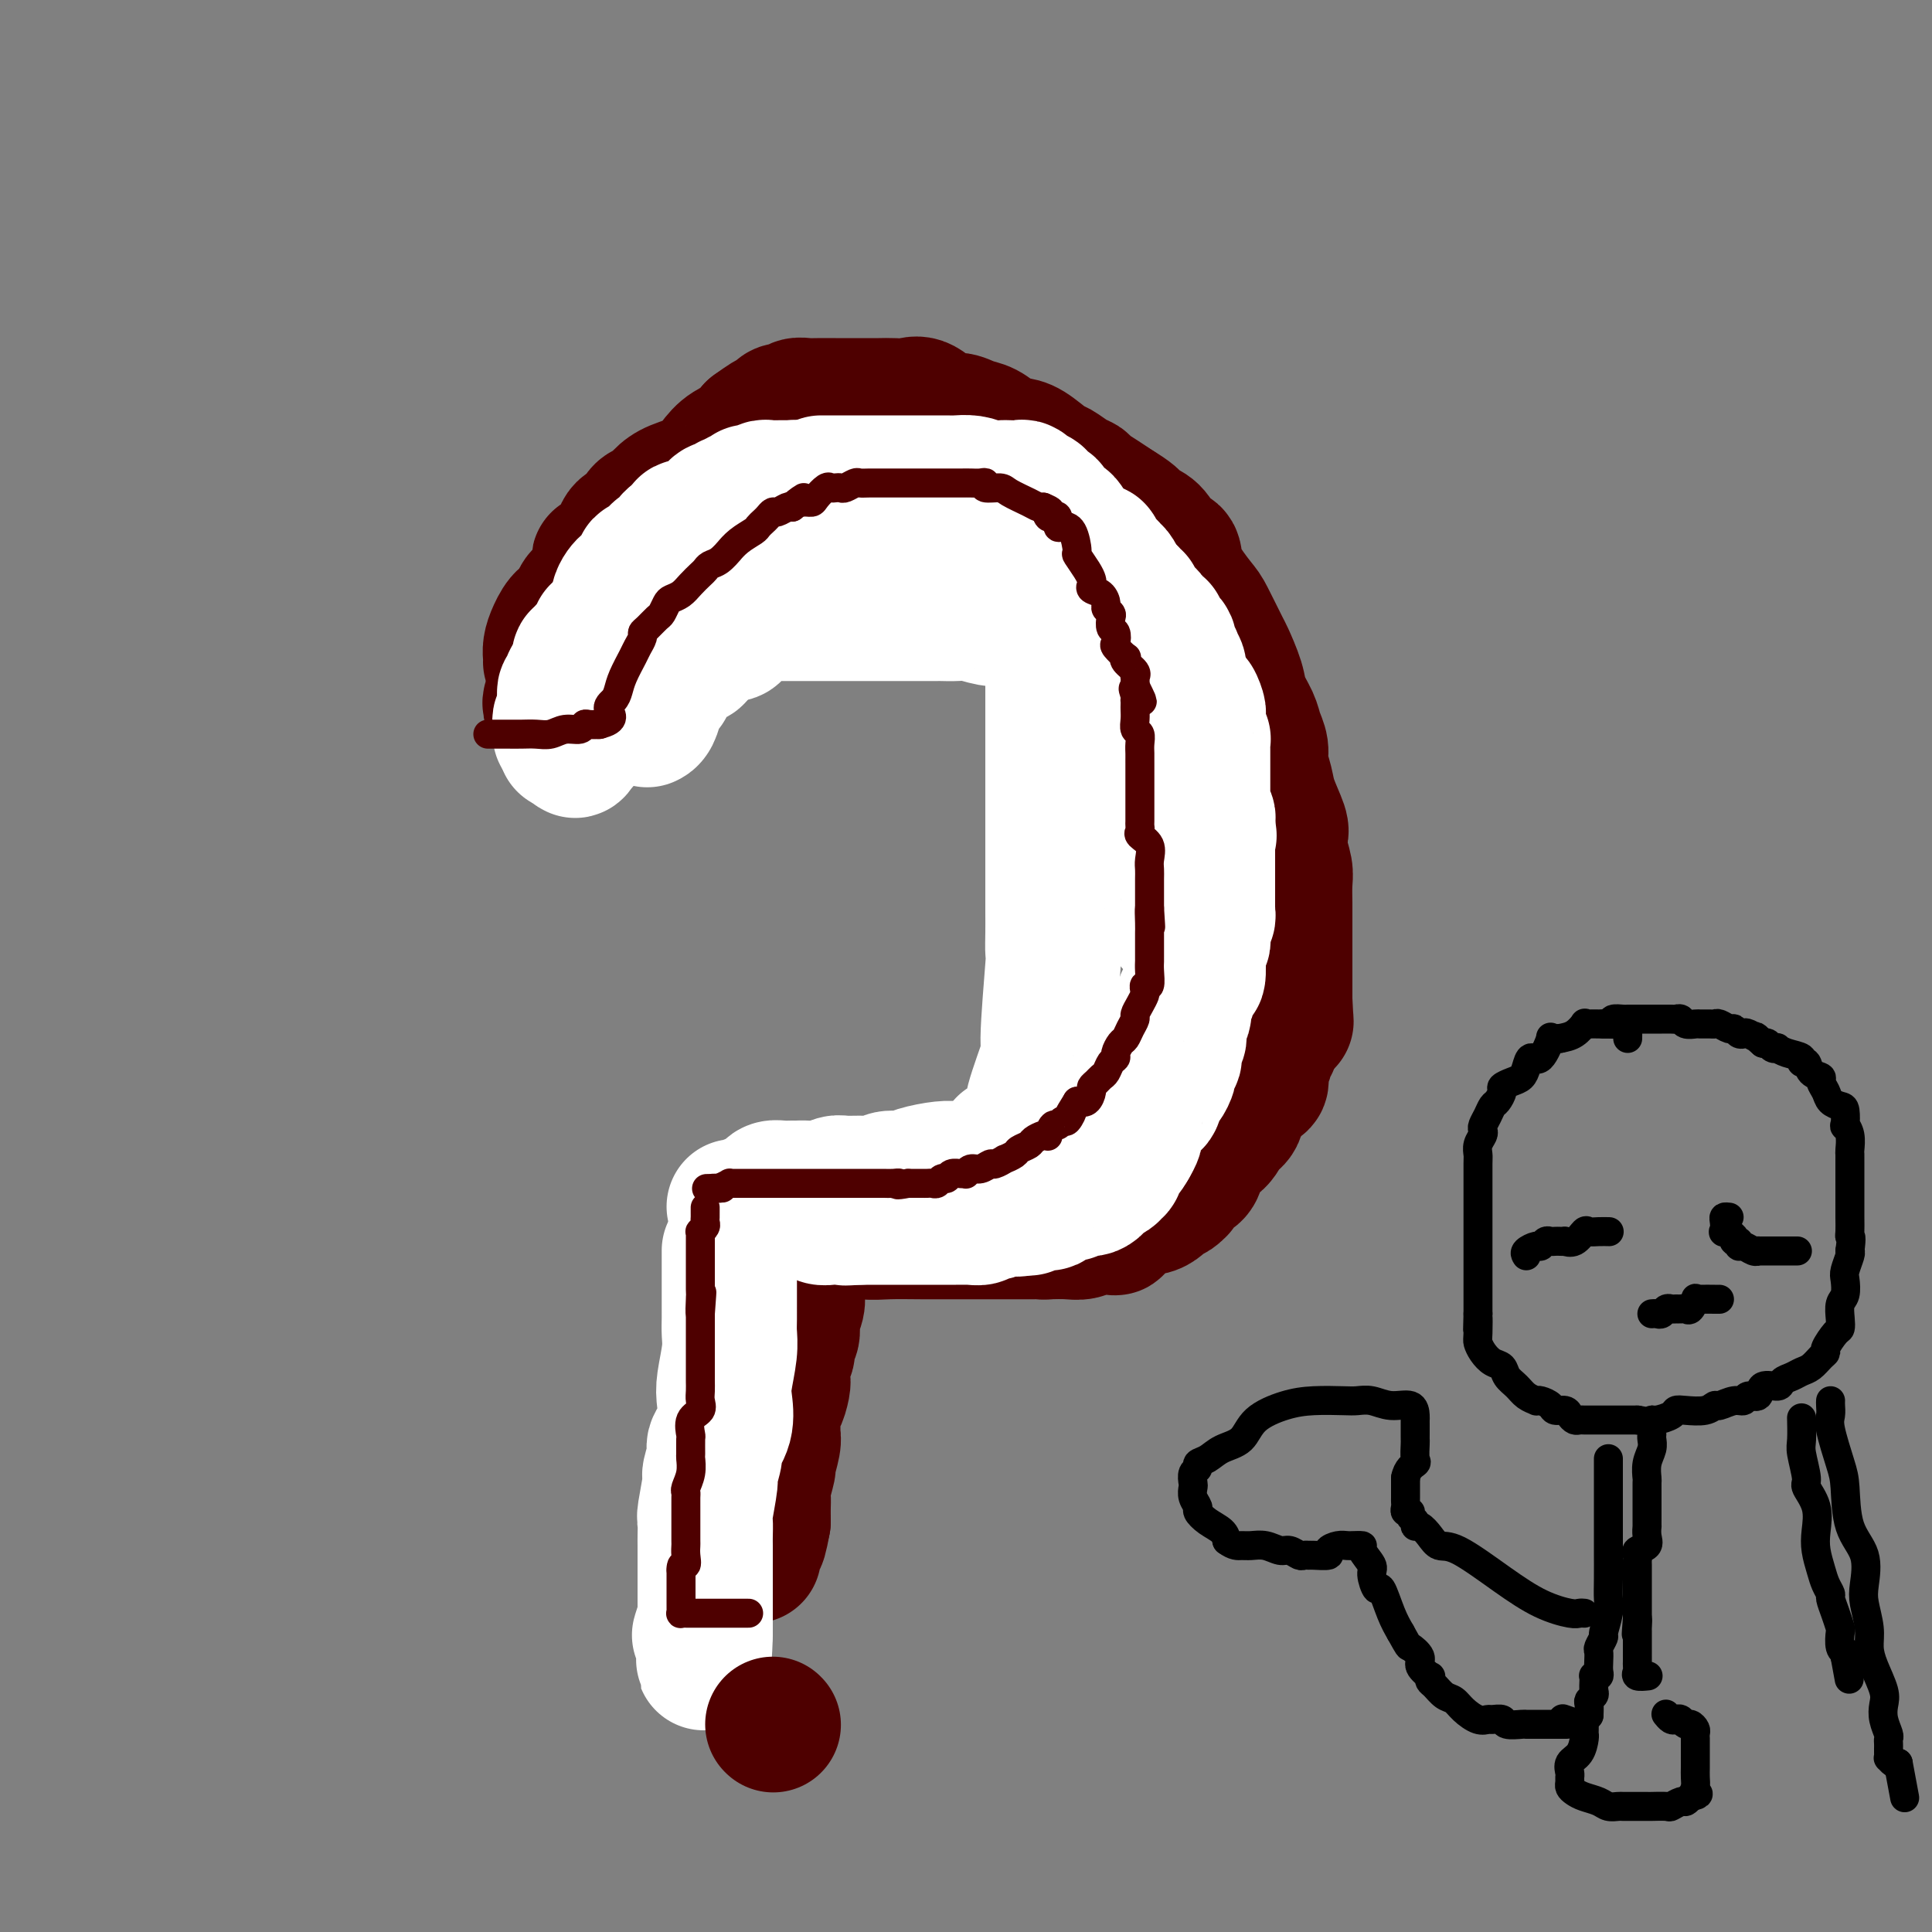 <svg viewBox='0 0 400 400' version='1.1' xmlns='http://www.w3.org/2000/svg' xmlns:xlink='http://www.w3.org/1999/xlink'><rect x="0" y="0" width="400" height="400" fill="#808080" stroke="none"/><g fill='none' stroke='#4E0000' stroke-width='28' stroke-linecap='round' stroke-linejoin='round'><path d='M114,137c0.018,-0.263 0.036,-0.527 0,-1c-0.036,-0.473 -0.127,-1.156 0,-2c0.127,-0.844 0.470,-1.848 1,-3c0.530,-1.152 1.246,-2.451 2,-3c0.754,-0.549 1.546,-0.348 2,-1c0.454,-0.652 0.568,-2.159 1,-3c0.432,-0.841 1.180,-1.017 2,-2c0.820,-0.983 1.711,-2.772 2,-4c0.289,-1.228 -0.026,-1.895 0,-2c0.026,-0.105 0.392,0.350 1,0c0.608,-0.350 1.458,-1.507 2,-2c0.542,-0.493 0.774,-0.321 1,-1c0.226,-0.679 0.445,-2.209 1,-3c0.555,-0.791 1.447,-0.845 2,-1c0.553,-0.155 0.768,-0.412 1,-1c0.232,-0.588 0.481,-1.508 1,-2c0.519,-0.492 1.307,-0.557 2,-1c0.693,-0.443 1.289,-1.263 2,-2c0.711,-0.737 1.535,-1.391 3,-2c1.465,-0.609 3.569,-1.174 5,-2c1.431,-0.826 2.188,-1.912 3,-3c0.812,-1.088 1.680,-2.178 3,-3c1.320,-0.822 3.091,-1.378 4,-2c0.909,-0.622 0.954,-1.311 1,-2'/><path d='M156,89c5.097,-3.713 4.339,-2.497 4,-2c-0.339,0.497 -0.261,0.273 0,0c0.261,-0.273 0.703,-0.595 1,-1c0.297,-0.405 0.448,-0.893 1,-1c0.552,-0.107 1.507,0.168 2,0c0.493,-0.168 0.526,-0.777 1,-1c0.474,-0.223 1.389,-0.060 2,0c0.611,0.060 0.919,0.016 2,0c1.081,-0.016 2.936,-0.005 4,0c1.064,0.005 1.338,0.002 2,0c0.662,-0.002 1.712,-0.004 3,0c1.288,0.004 2.813,0.013 4,0c1.187,-0.013 2.036,-0.046 3,0c0.964,0.046 2.043,0.173 3,0c0.957,-0.173 1.792,-0.647 3,0c1.208,0.647 2.788,2.415 4,3c1.212,0.585 2.057,-0.011 3,0c0.943,0.011 1.983,0.631 3,1c1.017,0.369 2.009,0.488 3,1c0.991,0.512 1.980,1.417 3,2c1.020,0.583 2.073,0.842 3,1c0.927,0.158 1.730,0.213 3,1c1.270,0.787 3.007,2.304 4,3c0.993,0.696 1.242,0.571 2,1c0.758,0.429 2.026,1.413 3,2c0.974,0.587 1.653,0.776 2,1c0.347,0.224 0.363,0.483 1,1c0.637,0.517 1.896,1.290 3,2c1.104,0.710 2.052,1.355 3,2'/><path d='M231,105c6.501,3.887 2.755,3.106 2,3c-0.755,-0.106 1.482,0.464 3,1c1.518,0.536 2.315,1.037 3,2c0.685,0.963 1.256,2.389 2,3c0.744,0.611 1.660,0.406 2,1c0.340,0.594 0.103,1.987 1,4c0.897,2.013 2.927,4.646 4,6c1.073,1.354 1.190,1.428 2,3c0.810,1.572 2.315,4.640 3,6c0.685,1.360 0.550,1.010 1,2c0.450,0.990 1.483,3.318 2,5c0.517,1.682 0.516,2.718 1,4c0.484,1.282 1.454,2.811 2,4c0.546,1.189 0.670,2.038 1,3c0.330,0.962 0.866,2.037 1,3c0.134,0.963 -0.136,1.815 0,3c0.136,1.185 0.676,2.704 1,4c0.324,1.296 0.430,2.371 1,4c0.570,1.629 1.603,3.814 2,5c0.397,1.186 0.159,1.375 0,2c-0.159,0.625 -0.239,1.686 0,3c0.239,1.314 0.796,2.883 1,4c0.204,1.117 0.055,1.784 0,3c-0.055,1.216 -0.015,2.983 0,4c0.015,1.017 0.004,1.286 0,2c-0.004,0.714 -0.001,1.875 0,3c0.001,1.125 0.000,2.216 0,3c-0.000,0.784 -0.000,1.262 0,2c0.000,0.738 0.000,1.737 0,3c-0.000,1.263 -0.000,2.789 0,4c0.000,1.211 0.000,2.105 0,3'/><path d='M266,207c0.263,6.304 0.421,4.062 0,4c-0.421,-0.062 -1.420,2.054 -2,3c-0.580,0.946 -0.741,0.720 -1,1c-0.259,0.280 -0.618,1.066 -1,2c-0.382,0.934 -0.788,2.017 -1,3c-0.212,0.983 -0.229,1.867 -1,3c-0.771,1.133 -2.294,2.515 -3,4c-0.706,1.485 -0.595,3.073 -1,4c-0.405,0.927 -1.326,1.194 -2,2c-0.674,0.806 -1.101,2.151 -2,3c-0.899,0.849 -2.269,1.202 -3,2c-0.731,0.798 -0.822,2.041 -1,3c-0.178,0.959 -0.442,1.633 -1,2c-0.558,0.367 -1.410,0.427 -2,1c-0.590,0.573 -0.917,1.659 -1,2c-0.083,0.341 0.077,-0.062 0,0c-0.077,0.062 -0.392,0.590 -1,1c-0.608,0.410 -1.509,0.702 -2,1c-0.491,0.298 -0.573,0.604 -1,1c-0.427,0.396 -1.200,0.884 -2,1c-0.800,0.116 -1.627,-0.141 -2,0c-0.373,0.141 -0.293,0.679 -1,1c-0.707,0.321 -2.202,0.425 -3,1c-0.798,0.575 -0.899,1.622 -1,2c-0.101,0.378 -0.203,0.087 -1,0c-0.797,-0.087 -2.288,0.029 -3,0c-0.712,-0.029 -0.644,-0.204 -1,0c-0.356,0.204 -1.134,0.786 -2,1c-0.866,0.214 -1.819,0.061 -3,0c-1.181,-0.061 -2.591,-0.031 -4,0'/><path d='M217,255c-2.133,0.155 -0.967,0.041 -1,0c-0.033,-0.041 -1.265,-0.011 -2,0c-0.735,0.011 -0.974,0.003 -1,0c-0.026,-0.003 0.160,-0.001 0,0c-0.160,0.001 -0.667,0.001 -3,0c-2.333,-0.001 -6.491,-0.004 -10,0c-3.509,0.004 -6.367,0.016 -9,0c-2.633,-0.016 -5.041,-0.061 -7,0c-1.959,0.061 -3.469,0.227 -5,0c-1.531,-0.227 -3.081,-0.846 -4,-1c-0.919,-0.154 -1.206,0.156 -2,0c-0.794,-0.156 -2.096,-0.778 -3,-1c-0.904,-0.222 -1.409,-0.044 -2,0c-0.591,0.044 -1.268,-0.044 -2,0c-0.732,0.044 -1.519,0.222 -2,0c-0.481,-0.222 -0.654,-0.845 -1,-1c-0.346,-0.155 -0.863,0.157 -1,0c-0.137,-0.157 0.108,-0.784 0,-1c-0.108,-0.216 -0.567,-0.020 -1,0c-0.433,0.020 -0.838,-0.137 -1,0c-0.162,0.137 -0.081,0.569 0,1'/><path d='M160,252c-8.430,-0.280 -1.006,0.520 2,1c3.006,0.480 1.594,0.640 1,1c-0.594,0.360 -0.369,0.921 0,1c0.369,0.079 0.884,-0.323 1,0c0.116,0.323 -0.165,1.370 0,2c0.165,0.630 0.776,0.843 1,1c0.224,0.157 0.061,0.257 0,1c-0.061,0.743 -0.020,2.127 0,3c0.020,0.873 0.021,1.235 0,2c-0.021,0.765 -0.062,1.934 0,3c0.062,1.066 0.228,2.029 0,3c-0.228,0.971 -0.849,1.950 -1,3c-0.151,1.050 0.170,2.172 0,3c-0.170,0.828 -0.829,1.361 -1,2c-0.171,0.639 0.148,1.384 0,2c-0.148,0.616 -0.761,1.104 -1,2c-0.239,0.896 -0.102,2.201 0,3c0.102,0.799 0.171,1.093 0,2c-0.171,0.907 -0.581,2.429 -1,3c-0.419,0.571 -0.848,0.193 -1,1c-0.152,0.807 -0.026,2.801 0,4c0.026,1.199 -0.049,1.603 0,2c0.049,0.397 0.223,0.788 0,2c-0.223,1.212 -0.844,3.244 -1,4c-0.156,0.756 0.154,0.236 0,1c-0.154,0.764 -0.773,2.813 -1,4c-0.227,1.187 -0.061,1.512 0,2c0.061,0.488 0.017,1.139 0,2c-0.017,0.861 -0.009,1.930 0,3'/><path d='M158,315c-1.305,7.156 -1.068,2.547 -1,1c0.068,-1.547 -0.034,-0.030 0,1c0.034,1.030 0.205,1.573 0,2c-0.205,0.427 -0.787,0.736 -1,1c-0.213,0.264 -0.057,0.482 0,1c0.057,0.518 0.014,1.335 0,1c-0.014,-0.335 -0.000,-1.823 0,-3c0.000,-1.177 -0.014,-2.041 0,-3c0.014,-0.959 0.056,-2.011 0,-3c-0.056,-0.989 -0.211,-1.914 0,-3c0.211,-1.086 0.789,-2.332 1,-3c0.211,-0.668 0.057,-0.757 0,-2c-0.057,-1.243 -0.016,-3.641 0,-5c0.016,-1.359 0.008,-1.680 0,-2'/><path d='M157,298c0.155,-3.782 0.041,-1.237 0,-1c-0.041,0.237 -0.011,-1.835 0,-3c0.011,-1.165 0.003,-1.425 0,-2c-0.003,-0.575 -0.001,-1.467 0,-2c0.001,-0.533 0.000,-0.709 0,-1c-0.000,-0.291 -0.000,-0.698 0,-1c0.000,-0.302 0.000,-0.500 0,-1c-0.000,-0.500 -0.000,-1.302 0,-2c0.000,-0.698 0.000,-1.290 0,-2c-0.000,-0.710 -0.000,-1.537 0,-2c0.000,-0.463 0.000,-0.561 0,-1c-0.000,-0.439 -0.000,-1.217 0,-2c0.000,-0.783 0.000,-1.571 0,-2c-0.000,-0.429 -0.000,-0.500 0,-1c0.000,-0.500 0.000,-1.429 0,-2c-0.000,-0.571 -0.000,-0.783 0,-1c0.000,-0.217 0.000,-0.440 0,-1c-0.000,-0.560 -0.000,-1.458 0,-2c0.000,-0.542 0.000,-0.727 0,-1c-0.000,-0.273 -0.000,-0.632 0,-1c0.000,-0.368 0.000,-0.743 0,-1c-0.000,-0.257 -0.000,-0.395 0,-1c0.000,-0.605 0.000,-1.678 0,-2c0.000,-0.322 0.000,0.106 0,0c0.000,-0.106 0.000,-0.744 0,-1c0.000,-0.256 0.000,-0.128 0,0'/><path d='M114,145c0.036,-0.113 0.073,-0.227 0,0c-0.073,0.227 -0.255,0.793 0,1c0.255,0.207 0.947,0.055 1,0c0.053,-0.055 -0.533,-0.014 0,0c0.533,0.014 2.184,0.001 3,0c0.816,-0.001 0.796,0.010 1,0c0.204,-0.010 0.632,-0.041 1,0c0.368,0.041 0.677,0.155 1,0c0.323,-0.155 0.662,-0.577 1,-1'/><path d='M122,145c1.658,-0.356 1.802,-1.247 2,-2c0.198,-0.753 0.451,-1.370 1,-2c0.549,-0.630 1.394,-1.273 2,-2c0.606,-0.727 0.973,-1.536 1,-2c0.027,-0.464 -0.286,-0.581 0,-1c0.286,-0.419 1.172,-1.138 2,-2c0.828,-0.862 1.598,-1.866 2,-3c0.402,-1.134 0.438,-2.397 1,-3c0.562,-0.603 1.652,-0.547 2,-1c0.348,-0.453 -0.047,-1.416 0,-2c0.047,-0.584 0.535,-0.788 1,-1c0.465,-0.212 0.905,-0.431 1,-1c0.095,-0.569 -0.157,-1.489 0,-2c0.157,-0.511 0.723,-0.612 1,-1c0.277,-0.388 0.264,-1.062 1,-2c0.736,-0.938 2.222,-2.141 3,-3c0.778,-0.859 0.850,-1.374 1,-2c0.150,-0.626 0.380,-1.363 1,-2c0.620,-0.637 1.632,-1.174 2,-2c0.368,-0.826 0.092,-1.941 1,-3c0.908,-1.059 2.999,-2.063 4,-3c1.001,-0.937 0.911,-1.809 1,-2c0.089,-0.191 0.355,0.299 1,0c0.645,-0.299 1.668,-1.387 2,-2c0.332,-0.613 -0.027,-0.751 0,-1c0.027,-0.249 0.441,-0.608 1,-1c0.559,-0.392 1.263,-0.816 2,-1c0.737,-0.184 1.506,-0.126 2,0c0.494,0.126 0.713,0.322 1,0c0.287,-0.322 0.644,-1.161 1,-2'/><path d='M162,94c2.720,-1.797 2.020,-0.289 2,0c-0.020,0.289 0.639,-0.641 1,-1c0.361,-0.359 0.424,-0.149 1,0c0.576,0.149 1.664,0.236 2,0c0.336,-0.236 -0.079,-0.795 0,-1c0.079,-0.205 0.654,-0.055 1,0c0.346,0.055 0.463,0.015 1,0c0.537,-0.015 1.495,-0.004 2,0c0.505,0.004 0.558,0.001 1,0c0.442,-0.001 1.274,-0.000 2,0c0.726,0.000 1.345,0.000 2,0c0.655,-0.000 1.345,-0.000 2,0c0.655,0.000 1.275,0.000 2,0c0.725,-0.000 1.554,-0.001 2,0c0.446,0.001 0.509,0.003 1,0c0.491,-0.003 1.410,-0.012 2,0c0.590,0.012 0.852,0.044 1,0c0.148,-0.044 0.182,-0.165 1,0c0.818,0.165 2.419,0.618 3,1c0.581,0.382 0.141,0.695 1,1c0.859,0.305 3.017,0.601 4,1c0.983,0.399 0.792,0.899 2,1c1.208,0.101 3.815,-0.197 5,0c1.185,0.197 0.946,0.888 1,1c0.054,0.112 0.399,-0.354 1,0c0.601,0.354 1.457,1.530 2,2c0.543,0.470 0.771,0.235 1,0'/><path d='M208,99c3.780,0.963 2.232,-0.131 2,0c-0.232,0.131 0.854,1.485 2,2c1.146,0.515 2.351,0.191 3,0c0.649,-0.191 0.741,-0.248 1,0c0.259,0.248 0.685,0.801 1,1c0.315,0.199 0.518,0.043 1,0c0.482,-0.043 1.242,0.027 2,0c0.758,-0.027 1.512,-0.152 2,0c0.488,0.152 0.708,0.581 1,1c0.292,0.419 0.655,0.828 1,1c0.345,0.172 0.673,0.105 1,0c0.327,-0.105 0.652,-0.250 1,0c0.348,0.250 0.719,0.894 1,1c0.281,0.106 0.471,-0.326 1,0c0.529,0.326 1.397,1.409 2,2c0.603,0.591 0.940,0.691 1,1c0.060,0.309 -0.156,0.827 0,1c0.156,0.173 0.686,0.002 1,0c0.314,-0.002 0.413,0.165 1,1c0.587,0.835 1.662,2.337 2,3c0.338,0.663 -0.060,0.487 0,1c0.060,0.513 0.577,1.714 1,2c0.423,0.286 0.752,-0.342 1,0c0.248,0.342 0.413,1.653 1,2c0.587,0.347 1.594,-0.272 2,0c0.406,0.272 0.212,1.434 0,2c-0.212,0.566 -0.442,0.537 0,1c0.442,0.463 1.555,1.418 2,2c0.445,0.582 0.223,0.791 0,1'/><path d='M242,124c2.343,3.218 2.200,2.763 2,3c-0.200,0.237 -0.456,1.166 0,2c0.456,0.834 1.622,1.574 2,2c0.378,0.426 -0.034,0.537 0,1c0.034,0.463 0.515,1.277 1,2c0.485,0.723 0.975,1.353 1,2c0.025,0.647 -0.415,1.310 0,2c0.415,0.690 1.685,1.408 2,2c0.315,0.592 -0.324,1.060 0,2c0.324,0.940 1.611,2.353 2,3c0.389,0.647 -0.119,0.527 0,1c0.119,0.473 0.867,1.539 1,2c0.133,0.461 -0.349,0.316 0,1c0.349,0.684 1.528,2.197 2,3c0.472,0.803 0.235,0.897 0,1c-0.235,0.103 -0.469,0.216 0,1c0.469,0.784 1.640,2.238 2,3c0.360,0.762 -0.092,0.833 0,1c0.092,0.167 0.729,0.430 1,1c0.271,0.570 0.178,1.448 0,2c-0.178,0.552 -0.440,0.777 0,1c0.440,0.223 1.582,0.444 2,1c0.418,0.556 0.113,1.448 0,2c-0.113,0.552 -0.032,0.763 0,1c0.032,0.237 0.016,0.501 0,1c-0.016,0.499 -0.032,1.233 0,2c0.032,0.767 0.114,1.567 0,2c-0.114,0.433 -0.422,0.497 0,1c0.422,0.503 1.575,1.443 2,2c0.425,0.557 0.121,0.731 0,1c-0.121,0.269 -0.061,0.635 0,1'/><path d='M262,176c0.309,2.340 0.083,1.692 0,2c-0.083,0.308 -0.022,1.574 0,2c0.022,0.426 0.006,0.011 0,0c-0.006,-0.011 -0.003,0.381 0,1c0.003,0.619 0.004,1.465 0,2c-0.004,0.535 -0.015,0.760 0,1c0.015,0.240 0.057,0.497 0,1c-0.057,0.503 -0.211,1.253 0,2c0.211,0.747 0.789,1.492 1,2c0.211,0.508 0.057,0.779 0,1c-0.057,0.221 -0.015,0.392 0,1c0.015,0.608 0.004,1.654 0,2c-0.004,0.346 -0.001,-0.007 0,0c0.001,0.007 0.000,0.372 0,1c-0.000,0.628 -0.000,1.517 0,2c0.000,0.483 0.000,0.559 0,1c-0.000,0.441 -0.000,1.245 0,2c0.000,0.755 0.000,1.459 0,2c-0.000,0.541 -0.000,0.918 0,1c0.000,0.082 0.000,-0.132 0,0c-0.000,0.132 -0.000,0.611 0,1c0.000,0.389 0.000,0.689 0,1c-0.000,0.311 -0.000,0.632 0,1c0.000,0.368 0.000,0.784 0,1c-0.000,0.216 -0.000,0.233 0,1c0.000,0.767 0.000,2.283 0,3c-0.000,0.717 -0.000,0.633 0,1c0.000,0.367 0.000,1.183 0,2'/><path d='M263,213c0.216,5.904 0.255,2.165 0,1c-0.255,-1.165 -0.804,0.246 -1,1c-0.196,0.754 -0.039,0.852 0,1c0.039,0.148 -0.041,0.345 0,1c0.041,0.655 0.204,1.769 0,2c-0.204,0.231 -0.774,-0.419 -1,0c-0.226,0.419 -0.107,1.909 0,3c0.107,1.091 0.201,1.784 0,2c-0.201,0.216 -0.699,-0.044 -1,0c-0.301,0.044 -0.406,0.393 -1,1c-0.594,0.607 -1.679,1.473 -2,2c-0.321,0.527 0.120,0.714 0,1c-0.120,0.286 -0.802,0.669 -1,1c-0.198,0.331 0.088,0.609 0,1c-0.088,0.391 -0.550,0.893 -1,1c-0.450,0.107 -0.888,-0.183 -1,0c-0.112,0.183 0.103,0.838 0,1c-0.103,0.162 -0.525,-0.168 -1,0c-0.475,0.168 -1.002,0.833 -1,1c0.002,0.167 0.535,-0.163 0,0c-0.535,0.163 -2.136,0.818 -3,1c-0.864,0.182 -0.992,-0.109 -1,0c-0.008,0.109 0.102,0.617 0,1c-0.102,0.383 -0.417,0.642 -1,1c-0.583,0.358 -1.435,0.817 -2,1c-0.565,0.183 -0.842,0.090 -1,0c-0.158,-0.090 -0.196,-0.178 -1,0c-0.804,0.178 -2.372,0.622 -3,1c-0.628,0.378 -0.314,0.689 0,1'/><path d='M240,239c-2.667,1.500 -1.333,0.750 0,0'/><path d='M168,249c-0.211,0.423 -0.421,0.845 0,1c0.421,0.155 1.474,0.041 2,0c0.526,-0.041 0.524,-0.011 1,0c0.476,0.011 1.429,0.003 2,0c0.571,-0.003 0.761,-0.001 1,0c0.239,0.001 0.528,0.000 1,0c0.472,-0.000 1.128,-0.000 2,0c0.872,0.000 1.960,0.000 3,0c1.040,-0.000 2.033,-0.000 3,0c0.967,0.000 1.909,0.000 3,0c1.091,-0.000 2.333,-0.000 3,0c0.667,0.000 0.760,0.000 1,0c0.240,-0.000 0.627,-0.000 1,0c0.373,0.000 0.733,0.000 1,0c0.267,-0.000 0.443,-0.000 1,0c0.557,0.000 1.496,0.000 2,0c0.504,-0.000 0.573,-0.000 1,0c0.427,0.000 1.214,0.000 2,0'/><path d='M198,250c4.836,0.154 1.926,0.037 1,0c-0.926,-0.037 0.132,0.004 1,0c0.868,-0.004 1.545,-0.054 2,0c0.455,0.054 0.687,0.212 1,0c0.313,-0.212 0.705,-0.793 1,-1c0.295,-0.207 0.491,-0.040 1,0c0.509,0.040 1.330,-0.045 2,0c0.670,0.045 1.188,0.222 2,0c0.812,-0.222 1.918,-0.843 3,-1c1.082,-0.157 2.139,0.150 3,0c0.861,-0.150 1.526,-0.758 2,-1c0.474,-0.242 0.756,-0.118 1,0c0.244,0.118 0.450,0.229 1,0c0.550,-0.229 1.446,-0.798 2,-1c0.554,-0.202 0.767,-0.038 1,0c0.233,0.038 0.487,-0.049 1,0c0.513,0.049 1.286,0.233 2,0c0.714,-0.233 1.370,-0.885 2,-1c0.630,-0.115 1.233,0.305 2,0c0.767,-0.305 1.697,-1.336 2,-2c0.303,-0.664 -0.021,-0.963 0,-1c0.021,-0.037 0.386,0.187 1,0c0.614,-0.187 1.478,-0.785 2,-1c0.522,-0.215 0.703,-0.047 1,0c0.297,0.047 0.709,-0.026 1,0c0.291,0.026 0.459,0.151 1,0c0.541,-0.151 1.453,-0.579 2,-1c0.547,-0.421 0.728,-0.835 1,-1c0.272,-0.165 0.636,-0.083 1,0'/><path d='M241,239c2.027,-1.167 1.093,-1.086 1,-1c-0.093,0.086 0.654,0.177 1,0c0.346,-0.177 0.292,-0.621 1,-1c0.708,-0.379 2.178,-0.693 3,-1c0.822,-0.307 0.997,-0.607 1,-1c0.003,-0.393 -0.167,-0.879 0,-1c0.167,-0.121 0.672,0.123 1,0c0.328,-0.123 0.479,-0.615 1,-1c0.521,-0.385 1.411,-0.664 2,-1c0.589,-0.336 0.876,-0.729 1,-1c0.124,-0.271 0.085,-0.420 0,-1c-0.085,-0.580 -0.215,-1.591 0,-2c0.215,-0.409 0.774,-0.218 1,0c0.226,0.218 0.117,0.461 0,0c-0.117,-0.461 -0.243,-1.626 0,-2c0.243,-0.374 0.853,0.041 1,0c0.147,-0.041 -0.171,-0.540 0,-1c0.171,-0.460 0.830,-0.882 1,-1c0.170,-0.118 -0.151,0.070 0,0c0.151,-0.070 0.773,-0.396 1,-1c0.227,-0.604 0.060,-1.486 0,-2c-0.060,-0.514 -0.012,-0.661 0,-1c0.012,-0.339 -0.012,-0.869 0,-1c0.012,-0.131 0.058,0.136 0,0c-0.058,-0.136 -0.222,-0.676 0,-1c0.222,-0.324 0.829,-0.433 1,-1c0.171,-0.567 -0.094,-1.590 0,-2c0.094,-0.410 0.547,-0.205 1,0'/><path d='M259,215c1.309,-2.578 1.081,-0.522 1,0c-0.081,0.522 -0.014,-0.489 0,-1c0.014,-0.511 -0.024,-0.522 0,-1c0.024,-0.478 0.112,-1.423 0,-2c-0.112,-0.577 -0.422,-0.785 0,-1c0.422,-0.215 1.577,-0.438 2,-1c0.423,-0.562 0.113,-1.465 0,-2c-0.113,-0.535 -0.030,-0.703 0,-1c0.030,-0.297 0.008,-0.723 0,-1c-0.008,-0.277 -0.002,-0.405 0,-1c0.002,-0.595 0.001,-1.656 0,-2c-0.001,-0.344 -0.001,0.029 0,0c0.001,-0.029 0.004,-0.459 0,-1c-0.004,-0.541 -0.015,-1.191 0,-2c0.015,-0.809 0.057,-1.775 0,-2c-0.057,-0.225 -0.211,0.290 0,0c0.211,-0.290 0.789,-1.387 1,-2c0.211,-0.613 0.057,-0.742 0,-1c-0.057,-0.258 -0.016,-0.645 0,-1c0.016,-0.355 0.008,-0.677 0,-1'/><path d='M263,192c0.619,-4.246 0.166,-3.361 0,-3c-0.166,0.361 -0.044,0.199 0,0c0.044,-0.199 0.012,-0.433 0,-1c-0.012,-0.567 -0.003,-1.465 0,-2c0.003,-0.535 0.001,-0.705 0,-1c-0.001,-0.295 -0.000,-0.713 0,-1c0.000,-0.287 0.000,-0.443 0,-1c-0.000,-0.557 -0.000,-1.515 0,-2c0.000,-0.485 0.000,-0.496 0,-1c-0.000,-0.504 0.000,-1.500 0,-2c-0.000,-0.500 -0.000,-0.502 0,-1c0.000,-0.498 0.000,-1.492 0,-2c-0.000,-0.508 -0.000,-0.532 0,-1c0.000,-0.468 0.001,-1.381 0,-2c-0.001,-0.619 -0.005,-0.944 0,-1c0.005,-0.056 0.017,0.157 0,0c-0.017,-0.157 -0.064,-0.685 0,-1c0.064,-0.315 0.237,-0.419 0,-1c-0.237,-0.581 -0.886,-1.640 -1,-2c-0.114,-0.360 0.305,-0.023 0,-1c-0.305,-0.977 -1.335,-3.269 -2,-4c-0.665,-0.731 -0.967,0.099 -1,0c-0.033,-0.099 0.202,-1.126 0,-2c-0.202,-0.874 -0.841,-1.596 -1,-2c-0.159,-0.404 0.164,-0.490 0,-1c-0.164,-0.510 -0.813,-1.445 -1,-2c-0.187,-0.555 0.090,-0.730 0,-1c-0.090,-0.270 -0.545,-0.635 -1,-1'/><path d='M256,153c-1.327,-2.902 -1.144,-1.158 -1,-1c0.144,0.158 0.249,-1.271 0,-2c-0.249,-0.729 -0.853,-0.759 -1,-1c-0.147,-0.241 0.163,-0.695 0,-1c-0.163,-0.305 -0.799,-0.462 -1,-1c-0.201,-0.538 0.033,-1.458 0,-2c-0.033,-0.542 -0.334,-0.705 -1,-1c-0.666,-0.295 -1.698,-0.723 -2,-1c-0.302,-0.277 0.126,-0.402 0,-1c-0.126,-0.598 -0.806,-1.670 -1,-2c-0.194,-0.330 0.099,0.081 0,0c-0.099,-0.081 -0.590,-0.656 -1,-1c-0.410,-0.344 -0.740,-0.459 -1,-1c-0.260,-0.541 -0.451,-1.508 -1,-2c-0.549,-0.492 -1.458,-0.509 -2,-1c-0.542,-0.491 -0.719,-1.455 -1,-2c-0.281,-0.545 -0.667,-0.671 -1,-1c-0.333,-0.329 -0.613,-0.862 -1,-1c-0.387,-0.138 -0.882,0.118 -1,0c-0.118,-0.118 0.141,-0.610 0,-1c-0.141,-0.390 -0.682,-0.678 -1,-1c-0.318,-0.322 -0.412,-0.677 -1,-1c-0.588,-0.323 -1.669,-0.614 -2,-1c-0.331,-0.386 0.086,-0.866 0,-1c-0.086,-0.134 -0.677,0.079 -1,0c-0.323,-0.079 -0.378,-0.451 -1,-1c-0.622,-0.549 -1.811,-1.274 -3,-2'/><path d='M231,123c-2.747,-2.194 -2.116,-1.180 -2,-1c0.116,0.180 -0.285,-0.472 -1,-1c-0.715,-0.528 -1.746,-0.930 -2,-1c-0.254,-0.070 0.267,0.191 0,0c-0.267,-0.191 -1.324,-0.836 -2,-1c-0.676,-0.164 -0.971,0.152 -1,0c-0.029,-0.152 0.210,-0.772 0,-1c-0.210,-0.228 -0.868,-0.065 -1,0c-0.132,0.065 0.263,0.031 0,0c-0.263,-0.031 -1.182,-0.060 -2,0c-0.818,0.060 -1.533,0.209 -2,0c-0.467,-0.209 -0.685,-0.777 -1,-1c-0.315,-0.223 -0.727,-0.102 -1,0c-0.273,0.102 -0.405,0.185 -1,0c-0.595,-0.185 -1.651,-0.638 -2,-1c-0.349,-0.362 0.008,-0.632 0,-1c-0.008,-0.368 -0.383,-0.834 -1,-1c-0.617,-0.166 -1.478,-0.031 -2,0c-0.522,0.031 -0.707,-0.043 -1,0c-0.293,0.043 -0.694,0.204 -1,0c-0.306,-0.204 -0.516,-0.773 -1,-1c-0.484,-0.227 -1.242,-0.114 -2,0'/><path d='M205,113c-4.217,-1.769 -1.760,-1.192 -1,-1c0.760,0.192 -0.178,-0.000 -1,0c-0.822,0.000 -1.529,0.192 -2,0c-0.471,-0.192 -0.708,-0.770 -1,-1c-0.292,-0.230 -0.641,-0.114 -1,0c-0.359,0.114 -0.730,0.227 -1,0c-0.270,-0.227 -0.440,-0.793 -1,-1c-0.560,-0.207 -1.511,-0.056 -2,0c-0.489,0.056 -0.515,0.015 -1,0c-0.485,-0.015 -1.429,-0.004 -2,0c-0.571,0.004 -0.768,0.001 -1,0c-0.232,-0.001 -0.498,-0.000 -1,0c-0.502,0.000 -1.240,0.000 -2,0c-0.760,-0.000 -1.543,-0.000 -3,0c-1.457,0.000 -3.588,-0.000 -5,0c-1.412,0.000 -2.105,0.000 -3,0c-0.895,-0.000 -1.993,-0.000 -3,0c-1.007,0.000 -1.923,0.000 -3,0c-1.077,-0.000 -2.316,-0.001 -4,0c-1.684,0.001 -3.813,0.004 -5,0c-1.187,-0.004 -1.430,-0.016 -2,0c-0.570,0.016 -1.465,0.060 -2,0c-0.535,-0.060 -0.708,-0.223 -1,0c-0.292,0.223 -0.701,0.833 -1,1c-0.299,0.167 -0.486,-0.110 -1,0c-0.514,0.110 -1.354,0.607 -2,1c-0.646,0.393 -1.097,0.683 -2,1c-0.903,0.317 -2.258,0.662 -3,1c-0.742,0.338 -0.871,0.669 -1,1'/><path d='M147,115c-1.838,0.669 -0.934,-0.157 -1,0c-0.066,0.157 -1.103,1.298 -2,2c-0.897,0.702 -1.654,0.965 -2,1c-0.346,0.035 -0.281,-0.159 -1,0c-0.719,0.159 -2.223,0.672 -3,1c-0.777,0.328 -0.826,0.473 -1,1c-0.174,0.527 -0.471,1.436 -1,2c-0.529,0.564 -1.289,0.784 -2,1c-0.711,0.216 -1.374,0.430 -2,1c-0.626,0.570 -1.214,1.497 -2,2c-0.786,0.503 -1.769,0.583 -2,1c-0.231,0.417 0.292,1.170 0,2c-0.292,0.830 -1.398,1.738 -2,2c-0.602,0.262 -0.701,-0.122 -1,0c-0.299,0.122 -0.800,0.749 -1,1c-0.200,0.251 -0.100,0.125 0,0'/></g>
<g fill='none' stroke='#FFFFFF' stroke-width='28' stroke-linecap='round' stroke-linejoin='round'><path d='M117,154c0.869,-0.684 1.739,-1.367 2,-2c0.261,-0.633 -0.085,-1.215 0,-2c0.085,-0.785 0.601,-1.772 1,-3c0.399,-1.228 0.682,-2.697 1,-4c0.318,-1.303 0.673,-2.441 1,-3c0.327,-0.559 0.626,-0.538 1,-1c0.374,-0.462 0.823,-1.406 1,-2c0.177,-0.594 0.084,-0.837 0,-1c-0.084,-0.163 -0.158,-0.246 0,-1c0.158,-0.754 0.548,-2.181 1,-3c0.452,-0.819 0.965,-1.031 1,-1c0.035,0.031 -0.408,0.307 0,0c0.408,-0.307 1.667,-1.195 2,-2c0.333,-0.805 -0.261,-1.526 0,-2c0.261,-0.474 1.378,-0.700 2,-1c0.622,-0.300 0.748,-0.676 1,-1c0.252,-0.324 0.631,-0.598 1,-1c0.369,-0.402 0.728,-0.933 1,-1c0.272,-0.067 0.458,0.328 1,0c0.542,-0.328 1.441,-1.379 2,-2c0.559,-0.621 0.780,-0.810 1,-1'/><path d='M137,120c2.050,-1.797 1.175,-0.289 1,0c-0.175,0.289 0.348,-0.640 1,-1c0.652,-0.360 1.432,-0.149 2,0c0.568,0.149 0.926,0.237 1,0c0.074,-0.237 -0.134,-0.800 0,-1c0.134,-0.200 0.609,-0.039 1,0c0.391,0.039 0.698,-0.046 1,0c0.302,0.046 0.598,0.223 1,0c0.402,-0.223 0.909,-0.847 1,-1c0.091,-0.153 -0.234,0.166 0,0c0.234,-0.166 1.026,-0.815 2,-1c0.974,-0.185 2.130,0.095 3,0c0.870,-0.095 1.454,-0.566 2,-1c0.546,-0.434 1.053,-0.832 2,-1c0.947,-0.168 2.334,-0.105 3,0c0.666,0.105 0.611,0.252 1,0c0.389,-0.252 1.221,-0.905 2,-1c0.779,-0.095 1.504,0.367 2,0c0.496,-0.367 0.763,-1.563 1,-2c0.237,-0.437 0.443,-0.116 1,0c0.557,0.116 1.465,0.027 2,0c0.535,-0.027 0.695,0.007 1,0c0.305,-0.007 0.753,-0.054 1,0c0.247,0.054 0.293,0.211 1,0c0.707,-0.211 2.076,-0.789 3,-1c0.924,-0.211 1.402,-0.057 2,0c0.598,0.057 1.315,0.015 2,0c0.685,-0.015 1.339,-0.004 2,0c0.661,0.004 1.331,0.002 2,0'/><path d='M181,110c3.076,-0.155 2.265,-0.041 2,0c-0.265,0.041 0.014,0.011 1,0c0.986,-0.011 2.677,-0.003 4,0c1.323,0.003 2.278,0.001 3,0c0.722,-0.001 1.212,-0.000 2,0c0.788,0.000 1.875,0.000 2,0c0.125,-0.000 -0.711,-0.000 0,0c0.711,0.000 2.969,0.000 4,0c1.031,-0.000 0.835,-0.000 1,0c0.165,0.000 0.692,-0.000 1,0c0.308,0.000 0.397,0.000 1,0c0.603,-0.000 1.721,-0.000 2,0c0.279,0.000 -0.280,0.000 0,0c0.280,-0.000 1.398,-0.001 2,0c0.602,0.001 0.688,0.002 1,0c0.312,-0.002 0.849,-0.008 1,0c0.151,0.008 -0.083,0.029 0,0c0.083,-0.029 0.483,-0.110 1,0c0.517,0.110 1.149,0.411 2,1c0.851,0.589 1.920,1.467 3,2c1.080,0.533 2.172,0.720 3,1c0.828,0.280 1.392,0.653 2,1c0.608,0.347 1.261,0.666 2,1c0.739,0.334 1.564,0.681 2,1c0.436,0.319 0.484,0.610 1,1c0.516,0.390 1.499,0.878 2,1c0.501,0.122 0.519,-0.121 1,0c0.481,0.121 1.423,0.606 2,1c0.577,0.394 0.788,0.697 1,1'/><path d='M230,121c3.426,1.869 1.491,1.041 1,1c-0.491,-0.041 0.461,0.706 1,1c0.539,0.294 0.665,0.134 1,0c0.335,-0.134 0.877,-0.243 1,0c0.123,0.243 -0.174,0.839 0,1c0.174,0.161 0.820,-0.113 1,0c0.180,0.113 -0.107,0.612 0,1c0.107,0.388 0.607,0.663 1,1c0.393,0.337 0.680,0.735 1,1c0.320,0.265 0.673,0.396 1,1c0.327,0.604 0.626,1.681 1,2c0.374,0.319 0.822,-0.122 1,0c0.178,0.122 0.085,0.805 0,1c-0.085,0.195 -0.163,-0.098 0,0c0.163,0.098 0.566,0.586 1,1c0.434,0.414 0.900,0.755 1,1c0.100,0.245 -0.166,0.393 0,1c0.166,0.607 0.763,1.673 1,2c0.237,0.327 0.115,-0.086 0,0c-0.115,0.086 -0.224,0.670 0,1c0.224,0.330 0.782,0.407 1,1c0.218,0.593 0.097,1.703 0,2c-0.097,0.297 -0.170,-0.219 0,0c0.170,0.219 0.584,1.174 1,2c0.416,0.826 0.833,1.522 1,2c0.167,0.478 0.083,0.739 0,1'/><path d='M246,145c0.939,1.902 0.788,0.158 1,0c0.212,-0.158 0.788,1.271 1,2c0.212,0.729 0.061,0.760 0,1c-0.061,0.240 -0.030,0.690 0,1c0.030,0.310 0.061,0.478 0,1c-0.061,0.522 -0.212,1.396 0,2c0.212,0.604 0.789,0.939 1,1c0.211,0.061 0.057,-0.152 0,0c-0.057,0.152 -0.015,0.670 0,1c0.015,0.330 0.004,0.473 0,1c-0.004,0.527 -0.001,1.437 0,2c0.001,0.563 0.000,0.777 0,1c-0.000,0.223 -0.000,0.455 0,1c0.000,0.545 0.000,1.403 0,2c-0.000,0.597 0.000,0.934 0,1c-0.000,0.066 -0.000,-0.137 0,0c0.000,0.137 0.000,0.614 0,1c-0.000,0.386 -0.001,0.681 0,1c0.001,0.319 0.004,0.663 0,1c-0.004,0.337 -0.015,0.668 0,1c0.015,0.332 0.057,0.666 0,1c-0.057,0.334 -0.211,0.667 0,1c0.211,0.333 0.788,0.667 1,1c0.212,0.333 0.061,0.667 0,1c-0.061,0.333 -0.030,0.667 0,1'/><path d='M250,171c0.619,3.975 0.166,0.912 0,0c-0.166,-0.912 -0.044,0.329 0,1c0.044,0.671 0.012,0.774 0,1c-0.012,0.226 -0.003,0.575 0,1c0.003,0.425 0.001,0.926 0,1c-0.001,0.074 -0.000,-0.279 0,0c0.000,0.279 0.000,1.192 0,2c-0.000,0.808 -0.000,1.513 0,2c0.000,0.487 0.000,0.757 0,1c-0.000,0.243 0.000,0.461 0,1c-0.000,0.539 -0.000,1.400 0,2c0.000,0.600 0.000,0.938 0,1c-0.000,0.062 -0.000,-0.152 0,0c0.000,0.152 0.001,0.671 0,1c-0.001,0.329 -0.004,0.470 0,1c0.004,0.530 0.015,1.451 0,2c-0.015,0.549 -0.057,0.725 0,1c0.057,0.275 0.211,0.647 0,1c-0.211,0.353 -0.789,0.686 -1,1c-0.211,0.314 -0.056,0.609 0,1c0.056,0.391 0.012,0.878 0,1c-0.012,0.122 0.007,-0.122 0,0c-0.007,0.122 -0.040,0.610 0,1c0.040,0.390 0.154,0.683 0,1c-0.154,0.317 -0.577,0.659 -1,1'/><path d='M248,196c-0.310,4.092 -0.086,1.821 0,1c0.086,-0.821 0.034,-0.191 0,0c-0.034,0.191 -0.051,-0.056 0,1c0.051,1.056 0.171,3.414 0,4c-0.171,0.586 -0.633,-0.600 -1,0c-0.367,0.600 -0.638,2.986 -1,4c-0.362,1.014 -0.815,0.655 -1,1c-0.185,0.345 -0.101,1.392 0,2c0.101,0.608 0.219,0.775 0,1c-0.219,0.225 -0.777,0.509 -1,1c-0.223,0.491 -0.112,1.191 0,2c0.112,0.809 0.226,1.727 0,2c-0.226,0.273 -0.792,-0.101 -1,0c-0.208,0.101 -0.060,0.675 0,1c0.060,0.325 0.031,0.400 0,1c-0.031,0.600 -0.064,1.723 0,2c0.064,0.277 0.224,-0.293 0,0c-0.224,0.293 -0.834,1.450 -1,2c-0.166,0.550 0.111,0.494 0,1c-0.111,0.506 -0.611,1.574 -1,2c-0.389,0.426 -0.669,0.208 -1,1c-0.331,0.792 -0.715,2.593 -1,3c-0.285,0.407 -0.471,-0.579 -1,0c-0.529,0.579 -1.399,2.722 -2,4c-0.601,1.278 -0.931,1.690 -1,2c-0.069,0.310 0.123,0.517 0,1c-0.123,0.483 -0.562,1.241 -1,2'/><path d='M234,237c-1.419,2.499 -0.968,1.248 -1,1c-0.032,-0.248 -0.549,0.507 -1,1c-0.451,0.493 -0.836,0.723 -1,1c-0.164,0.277 -0.108,0.599 0,1c0.108,0.401 0.268,0.881 0,1c-0.268,0.119 -0.964,-0.122 -1,0c-0.036,0.122 0.590,0.607 0,1c-0.590,0.393 -2.394,0.693 -3,1c-0.606,0.307 -0.012,0.622 0,1c0.012,0.378 -0.557,0.819 -1,1c-0.443,0.181 -0.761,0.100 -1,0c-0.239,-0.100 -0.400,-0.220 -1,0c-0.600,0.220 -1.639,0.781 -2,1c-0.361,0.219 -0.042,0.097 0,0c0.042,-0.097 -0.192,-0.169 -1,0c-0.808,0.169 -2.191,0.580 -3,1c-0.809,0.420 -1.044,0.848 -1,1c0.044,0.152 0.366,0.027 0,0c-0.366,-0.027 -1.421,0.045 -2,0c-0.579,-0.045 -0.681,-0.208 -1,0c-0.319,0.208 -0.855,0.787 -1,1c-0.145,0.213 0.101,0.061 0,0c-0.101,-0.061 -0.551,-0.030 -1,0'/><path d='M212,250c-2.212,0.620 -1.240,0.170 -1,0c0.240,-0.170 -0.250,-0.060 -1,0c-0.750,0.060 -1.759,0.069 -2,0c-0.241,-0.069 0.285,-0.216 0,0c-0.285,0.216 -1.381,0.794 -2,1c-0.619,0.206 -0.761,0.041 -1,0c-0.239,-0.041 -0.574,0.042 -1,0c-0.426,-0.042 -0.943,-0.207 -1,0c-0.057,0.207 0.347,0.788 0,1c-0.347,0.212 -1.445,0.057 -2,0c-0.555,-0.057 -0.568,-0.015 -1,0c-0.432,0.015 -1.281,0.004 -2,0c-0.719,-0.004 -1.306,-0.001 -2,0c-0.694,0.001 -1.496,0.000 -2,0c-0.504,-0.000 -0.711,-0.000 -1,0c-0.289,0.000 -0.658,0.000 -1,0c-0.342,-0.000 -0.655,-0.000 -1,0c-0.345,0.000 -0.723,0.000 -1,0c-0.277,-0.000 -0.454,-0.000 -1,0c-0.546,0.000 -1.460,0.000 -2,0c-0.540,-0.000 -0.707,-0.000 -1,0c-0.293,0.000 -0.714,0.000 -1,0c-0.286,-0.000 -0.437,-0.000 -1,0c-0.563,0.000 -1.536,0.000 -2,0c-0.464,-0.000 -0.418,-0.000 -1,0c-0.582,0.000 -1.791,0.000 -3,0'/><path d='M178,252c-5.407,0.308 -1.923,0.079 -1,0c0.923,-0.079 -0.714,-0.007 -2,0c-1.286,0.007 -2.221,-0.051 -3,0c-0.779,0.051 -1.403,0.210 -2,0c-0.597,-0.210 -1.167,-0.788 -2,-1c-0.833,-0.212 -1.927,-0.057 -3,0c-1.073,0.057 -2.123,0.015 -3,0c-0.877,-0.015 -1.579,-0.004 -2,0c-0.421,0.004 -0.561,0.002 -1,0c-0.439,-0.002 -1.176,-0.003 -2,0c-0.824,0.003 -1.736,0.011 -2,0c-0.264,-0.011 0.121,-0.041 0,0c-0.121,0.041 -0.749,0.155 -1,0c-0.251,-0.155 -0.126,-0.577 0,-1'/><path d='M154,250c-3.786,-0.322 -1.250,-0.128 0,0c1.250,0.128 1.213,0.188 1,0c-0.213,-0.188 -0.601,-0.625 0,-1c0.601,-0.375 2.192,-0.689 3,-1c0.808,-0.311 0.832,-0.619 1,-1c0.168,-0.381 0.481,-0.834 1,-1c0.519,-0.166 1.244,-0.043 2,0c0.756,0.043 1.544,0.008 2,0c0.456,-0.008 0.582,0.012 1,0c0.418,-0.012 1.130,-0.056 2,0c0.870,0.056 1.900,0.212 3,0c1.100,-0.212 2.272,-0.793 3,-1c0.728,-0.207 1.014,-0.041 2,0c0.986,0.041 2.674,-0.044 4,0c1.326,0.044 2.291,0.218 3,0c0.709,-0.218 1.162,-0.829 2,-1c0.838,-0.171 2.062,0.098 3,0c0.938,-0.098 1.592,-0.562 3,-1c1.408,-0.438 3.571,-0.849 5,-1c1.429,-0.151 2.122,-0.043 3,0c0.878,0.043 1.939,0.022 3,0'/><path d='M201,242c6.857,-0.714 3.499,-0.500 3,-1c-0.499,-0.500 1.861,-1.715 3,-2c1.139,-0.285 1.056,0.361 1,0c-0.056,-0.361 -0.085,-1.727 0,-2c0.085,-0.273 0.283,0.548 1,0c0.717,-0.548 1.953,-2.466 3,-4c1.047,-1.534 1.906,-2.686 2,-3c0.094,-0.314 -0.577,0.210 0,-2c0.577,-2.210 2.403,-7.154 3,-9c0.597,-1.846 -0.036,-0.594 0,-4c0.036,-3.406 0.742,-11.469 1,-15c0.258,-3.531 0.069,-2.530 0,-3c-0.069,-0.470 -0.019,-2.411 0,-4c0.019,-1.589 0.005,-2.824 0,-4c-0.005,-1.176 -0.001,-2.291 0,-3c0.001,-0.709 0.000,-1.010 0,-2c-0.000,-0.990 -0.000,-2.667 0,-4c0.000,-1.333 0.000,-2.321 0,-4c-0.000,-1.679 -0.000,-4.049 0,-6c0.000,-1.951 0.000,-3.484 0,-5c-0.000,-1.516 -0.000,-3.015 0,-5c0.000,-1.985 0.000,-4.457 0,-6c-0.000,-1.543 -0.000,-2.158 0,-3c0.000,-0.842 0.000,-1.911 0,-3c-0.000,-1.089 -0.000,-2.196 0,-3c0.000,-0.804 0.000,-1.304 0,-2c-0.000,-0.696 -0.000,-1.589 0,-2c0.000,-0.411 0.000,-0.342 0,-1c-0.000,-0.658 -0.000,-2.045 0,-3c0.000,-0.955 0.000,-1.477 0,-2'/><path d='M218,135c-0.083,-13.095 -0.791,-3.834 -1,-1c-0.209,2.834 0.081,-0.760 0,-2c-0.081,-1.240 -0.531,-0.125 -1,0c-0.469,0.125 -0.955,-0.741 -1,-1c-0.045,-0.259 0.350,0.088 0,0c-0.350,-0.088 -1.447,-0.611 -2,-1c-0.553,-0.389 -0.564,-0.644 -1,-1c-0.436,-0.356 -1.298,-0.813 -2,-1c-0.702,-0.187 -1.242,-0.103 -2,0c-0.758,0.103 -1.732,0.224 -3,0c-1.268,-0.224 -2.829,-0.792 -4,-1c-1.171,-0.208 -1.950,-0.056 -3,0c-1.050,0.056 -2.371,0.015 -3,0c-0.629,-0.015 -0.568,-0.004 -2,0c-1.432,0.004 -4.358,0.001 -6,0c-1.642,-0.001 -2.000,-0.000 -3,0c-1.000,0.000 -2.643,0.000 -4,0c-1.357,-0.000 -2.427,-0.000 -4,0c-1.573,0.000 -3.647,0.000 -5,0c-1.353,-0.000 -1.984,-0.000 -3,0c-1.016,0.000 -2.418,0.000 -3,0c-0.582,-0.000 -0.344,-0.000 -1,0c-0.656,0.000 -2.205,0.001 -3,0c-0.795,-0.001 -0.837,-0.003 -1,0c-0.163,0.003 -0.447,0.010 -1,0c-0.553,-0.010 -1.373,-0.039 -2,0c-0.627,0.039 -1.060,0.146 -2,1c-0.940,0.854 -2.386,2.456 -3,3c-0.614,0.544 -0.396,0.031 -1,0c-0.604,-0.031 -2.030,0.420 -3,1c-0.970,0.580 -1.485,1.290 -2,2'/><path d='M146,134c-2.063,1.504 -1.720,1.765 -2,2c-0.280,0.235 -1.185,0.444 -2,1c-0.815,0.556 -1.542,1.458 -2,2c-0.458,0.542 -0.648,0.724 -1,1c-0.352,0.276 -0.868,0.644 -1,1c-0.132,0.356 0.119,0.698 0,1c-0.119,0.302 -0.606,0.564 -1,1c-0.394,0.436 -0.693,1.045 -1,2c-0.307,0.955 -0.621,2.257 -1,3c-0.379,0.743 -0.823,0.927 -1,1c-0.177,0.073 -0.089,0.037 0,0'/><path d='M116,152c-0.006,-0.344 -0.013,-0.688 0,-1c0.013,-0.312 0.045,-0.590 0,-1c-0.045,-0.410 -0.166,-0.950 0,-1c0.166,-0.050 0.619,0.390 1,0c0.381,-0.390 0.690,-1.610 1,-2c0.310,-0.390 0.622,0.050 1,0c0.378,-0.050 0.822,-0.591 1,-1c0.178,-0.409 0.089,-0.687 0,-1c-0.089,-0.313 -0.179,-0.662 0,-1c0.179,-0.338 0.626,-0.665 1,-1c0.374,-0.335 0.675,-0.678 1,-1c0.325,-0.322 0.675,-0.622 1,-1c0.325,-0.378 0.626,-0.832 1,-1c0.374,-0.168 0.821,-0.048 1,0c0.179,0.048 0.089,0.024 0,0'/><path d='M125,140c1.554,-1.816 0.940,-0.357 1,0c0.060,0.357 0.794,-0.389 1,-1c0.206,-0.611 -0.115,-1.089 0,-1c0.115,0.089 0.668,0.744 1,1c0.332,0.256 0.444,0.114 0,1c-0.444,0.886 -1.442,2.800 -2,4c-0.558,1.200 -0.674,1.687 -1,2c-0.326,0.313 -0.862,0.452 -1,1c-0.138,0.548 0.122,1.505 0,2c-0.122,0.495 -0.625,0.529 -1,1c-0.375,0.471 -0.623,1.380 -1,2c-0.377,0.620 -0.885,0.950 -1,1c-0.115,0.050 0.161,-0.179 0,0c-0.161,0.179 -0.760,0.765 -1,1c-0.240,0.235 -0.120,0.117 0,0'/><path d='M120,154c-1.301,2.539 -1.052,0.888 -1,0c0.052,-0.888 -0.091,-1.012 0,-1c0.091,0.012 0.417,0.159 0,0c-0.417,-0.159 -1.576,-0.624 -2,-1c-0.424,-0.376 -0.114,-0.664 0,-1c0.114,-0.336 0.030,-0.721 0,-1c-0.030,-0.279 -0.008,-0.452 0,-1c0.008,-0.548 0.002,-1.470 0,-2c-0.002,-0.530 -0.002,-0.667 0,-1c0.002,-0.333 0.004,-0.863 0,-1c-0.004,-0.137 -0.016,0.118 0,0c0.016,-0.118 0.060,-0.609 0,-1c-0.060,-0.391 -0.222,-0.682 0,-1c0.222,-0.318 0.829,-0.663 1,-1c0.171,-0.337 -0.094,-0.668 0,-1c0.094,-0.332 0.547,-0.666 1,-1'/><path d='M119,140c0.248,-1.809 -0.131,-0.331 0,0c0.131,0.331 0.771,-0.486 1,-1c0.229,-0.514 0.048,-0.725 0,-1c-0.048,-0.275 0.039,-0.614 0,-1c-0.039,-0.386 -0.204,-0.821 0,-1c0.204,-0.179 0.777,-0.104 1,0c0.223,0.104 0.097,0.235 0,0c-0.097,-0.235 -0.166,-0.836 0,-1c0.166,-0.164 0.567,0.110 1,0c0.433,-0.110 0.900,-0.604 1,-1c0.100,-0.396 -0.165,-0.694 0,-1c0.165,-0.306 0.761,-0.621 1,-1c0.239,-0.379 0.119,-0.823 0,-1c-0.119,-0.177 -0.239,-0.089 0,0c0.239,0.089 0.837,0.178 1,0c0.163,-0.178 -0.110,-0.625 0,-1c0.110,-0.375 0.603,-0.679 1,-1c0.397,-0.321 0.699,-0.661 1,-1'/><path d='M127,128c1.465,-1.792 1.127,-0.272 1,0c-0.127,0.272 -0.042,-0.704 0,-1c0.042,-0.296 0.042,0.090 0,0c-0.042,-0.090 -0.128,-0.654 0,-1c0.128,-0.346 0.468,-0.474 1,-1c0.532,-0.526 1.256,-1.452 2,-2c0.744,-0.548 1.510,-0.720 2,-1c0.490,-0.280 0.706,-0.667 1,-1c0.294,-0.333 0.665,-0.610 1,-1c0.335,-0.390 0.632,-0.893 1,-1c0.368,-0.107 0.805,0.181 1,0c0.195,-0.181 0.146,-0.831 0,-1c-0.146,-0.169 -0.391,0.144 0,0c0.391,-0.144 1.417,-0.747 2,-1c0.583,-0.253 0.723,-0.158 1,0c0.277,0.158 0.690,0.379 1,0c0.310,-0.379 0.517,-1.360 1,-2c0.483,-0.640 1.243,-0.941 2,-1c0.757,-0.059 1.512,0.125 2,0c0.488,-0.125 0.708,-0.559 1,-1c0.292,-0.441 0.656,-0.888 1,-1c0.344,-0.112 0.670,0.111 1,0c0.330,-0.111 0.665,-0.555 1,-1'/><path d='M150,111c3.797,-2.873 1.791,-1.555 1,-1c-0.791,0.555 -0.366,0.346 0,0c0.366,-0.346 0.672,-0.829 1,-1c0.328,-0.171 0.679,-0.031 1,0c0.321,0.031 0.611,-0.048 1,0c0.389,0.048 0.878,0.224 1,0c0.122,-0.224 -0.122,-0.848 0,-1c0.122,-0.152 0.610,0.169 1,0c0.390,-0.169 0.682,-0.829 1,-1c0.318,-0.171 0.663,0.147 1,0c0.337,-0.147 0.668,-0.757 1,-1c0.332,-0.243 0.665,-0.118 1,0c0.335,0.118 0.671,0.229 1,0c0.329,-0.229 0.651,-0.797 1,-1c0.349,-0.203 0.724,-0.040 1,0c0.276,0.040 0.451,-0.042 1,0c0.549,0.042 1.470,0.207 2,0c0.530,-0.207 0.668,-0.788 1,-1c0.332,-0.212 0.859,-0.057 1,0c0.141,0.057 -0.102,0.016 0,0c0.102,-0.016 0.551,-0.008 1,0'/><path d='M169,104c3.054,-1.099 1.188,-0.347 1,0c-0.188,0.347 1.303,0.290 2,0c0.697,-0.290 0.602,-0.814 1,-1c0.398,-0.186 1.290,-0.036 2,0c0.710,0.036 1.237,-0.043 2,0c0.763,0.043 1.763,0.208 2,0c0.237,-0.208 -0.289,-0.788 0,-1c0.289,-0.212 1.392,-0.057 2,0c0.608,0.057 0.722,0.015 1,0c0.278,-0.015 0.721,-0.004 1,0c0.279,0.004 0.393,0.001 1,0c0.607,-0.001 1.708,-0.000 2,0c0.292,0.000 -0.224,0.000 0,0c0.224,-0.000 1.190,-0.000 2,0c0.810,0.000 1.465,0.000 2,0c0.535,-0.000 0.950,-0.000 1,0c0.050,0.000 -0.267,0.000 0,0c0.267,-0.000 1.117,-0.000 2,0c0.883,0.000 1.800,0.000 2,0c0.200,-0.000 -0.315,-0.000 0,0c0.315,0.000 1.460,0.000 2,0c0.540,-0.000 0.473,-0.000 1,0c0.527,0.000 1.647,0.000 2,0c0.353,-0.000 -0.060,-0.000 0,0c0.060,0.000 0.593,0.000 1,0c0.407,-0.000 0.688,-0.000 1,0c0.312,0.000 0.656,0.000 1,0'/><path d='M203,102c5.413,-0.309 1.945,-0.083 1,0c-0.945,0.083 0.634,0.022 1,0c0.366,-0.022 -0.481,-0.006 -1,0c-0.519,0.006 -0.711,0.002 -1,0c-0.289,-0.002 -0.674,-0.000 -1,0c-0.326,0.000 -0.593,0.000 -1,0c-0.407,-0.000 -0.956,-0.000 -1,0c-0.044,0.000 0.416,0.000 0,0c-0.416,-0.000 -1.708,-0.000 -3,0'/><path d='M197,102c-1.091,-0.000 -0.817,-0.000 -1,0c-0.183,0.000 -0.823,0.000 -1,0c-0.177,-0.000 0.107,-0.000 0,0c-0.107,0.000 -0.606,0.000 -1,0c-0.394,-0.000 -0.682,-0.000 -1,0c-0.318,0.000 -0.665,0.001 -1,0c-0.335,-0.001 -0.657,-0.004 -1,0c-0.343,0.004 -0.707,0.015 -1,0c-0.293,-0.015 -0.515,-0.057 -1,0c-0.485,0.057 -1.232,0.211 -2,0c-0.768,-0.211 -1.556,-0.789 -2,-1c-0.444,-0.211 -0.543,-0.057 -1,0c-0.457,0.057 -1.273,0.015 -2,0c-0.727,-0.015 -1.364,-0.004 -2,0c-0.636,0.004 -1.270,0.001 -2,0c-0.730,-0.001 -1.558,-0.000 -2,0c-0.442,0.000 -0.500,0.000 -1,0c-0.500,-0.000 -1.443,-0.000 -2,0c-0.557,0.000 -0.728,0.000 -1,0c-0.272,-0.000 -0.647,-0.000 -1,0c-0.353,0.000 -0.686,0.000 -1,0c-0.314,-0.000 -0.610,-0.000 -1,0c-0.390,0.000 -0.874,0.000 -1,0c-0.126,-0.000 0.107,-0.000 0,0c-0.107,0.000 -0.553,0.000 -1,0'/><path d='M167,101c-4.744,-0.155 -1.602,-0.042 -1,0c0.602,0.042 -1.334,0.011 -2,0c-0.666,-0.011 -0.061,-0.004 0,0c0.061,0.004 -0.421,0.005 -1,0c-0.579,-0.005 -1.255,-0.015 -2,0c-0.745,0.015 -1.558,0.056 -2,0c-0.442,-0.056 -0.514,-0.207 -1,0c-0.486,0.207 -1.387,0.772 -2,1c-0.613,0.228 -0.937,0.118 -1,0c-0.063,-0.118 0.137,-0.243 0,0c-0.137,0.243 -0.609,0.854 -1,1c-0.391,0.146 -0.700,-0.172 -1,0c-0.300,0.172 -0.593,0.834 -1,1c-0.407,0.166 -0.930,-0.163 -1,0c-0.070,0.163 0.313,0.818 0,1c-0.313,0.182 -1.324,-0.110 -2,0c-0.676,0.110 -1.019,0.622 -1,1c0.019,0.378 0.400,0.622 0,1c-0.400,0.378 -1.582,0.889 -2,1c-0.418,0.111 -0.072,-0.177 0,0c0.072,0.177 -0.130,0.818 -1,1c-0.870,0.182 -2.408,-0.096 -3,0c-0.592,0.096 -0.236,0.564 0,1c0.236,0.436 0.353,0.839 0,1c-0.353,0.161 -1.177,0.081 -2,0'/><path d='M140,111c-2.252,1.631 -0.382,1.209 0,1c0.382,-0.209 -0.722,-0.206 -1,0c-0.278,0.206 0.272,0.615 0,1c-0.272,0.385 -1.364,0.747 -2,1c-0.636,0.253 -0.814,0.396 -1,1c-0.186,0.604 -0.379,1.667 -1,2c-0.621,0.333 -1.668,-0.064 -2,0c-0.332,0.064 0.053,0.589 0,1c-0.053,0.411 -0.544,0.707 -1,1c-0.456,0.293 -0.878,0.584 -1,1c-0.122,0.416 0.055,0.957 0,1c-0.055,0.043 -0.341,-0.414 -1,0c-0.659,0.414 -1.692,1.698 -2,3c-0.308,1.302 0.110,2.621 0,3c-0.110,0.379 -0.747,-0.182 -1,0c-0.253,0.182 -0.121,1.109 0,2c0.121,0.891 0.229,1.747 0,2c-0.229,0.253 -0.797,-0.097 -1,0c-0.203,0.097 -0.040,0.641 0,1c0.040,0.359 -0.042,0.533 0,1c0.042,0.467 0.207,1.227 0,2c-0.207,0.773 -0.788,1.558 -1,2c-0.212,0.442 -0.057,0.542 0,1c0.057,0.458 0.016,1.274 0,2c-0.016,0.726 -0.008,1.363 0,2'/><path d='M125,142c-0.464,3.177 -0.124,2.120 0,2c0.124,-0.120 0.033,0.699 0,1c-0.033,0.301 -0.010,0.086 0,0c0.010,-0.086 0.005,-0.043 0,0'/><path d='M170,100c0.220,0.000 0.441,0.000 1,0c0.559,-0.000 1.458,-0.000 2,0c0.542,0.000 0.727,0.000 1,0c0.273,-0.000 0.635,-0.000 1,0c0.365,0.000 0.732,0.000 1,0c0.268,-0.000 0.438,-0.000 1,0c0.562,0.000 1.516,0.000 2,0c0.484,-0.000 0.497,-0.000 1,0c0.503,0.000 1.497,0.000 2,0c0.503,-0.000 0.514,-0.000 1,0c0.486,0.000 1.447,0.000 2,0c0.553,-0.000 0.696,-0.000 1,0c0.304,0.000 0.767,0.000 1,0c0.233,-0.000 0.237,-0.000 1,0c0.763,0.000 2.287,0.000 3,0c0.713,-0.000 0.617,-0.001 1,0c0.383,0.001 1.246,0.003 2,0c0.754,-0.003 1.398,-0.011 2,0c0.602,0.011 1.162,0.041 2,0c0.838,-0.041 1.954,-0.155 3,0c1.046,0.155 2.023,0.577 3,1'/><path d='M204,101c6.135,0.156 4.471,0.046 4,0c-0.471,-0.046 0.250,-0.027 1,0c0.750,0.027 1.530,0.063 2,0c0.470,-0.063 0.632,-0.224 1,0c0.368,0.224 0.943,0.835 1,1c0.057,0.165 -0.405,-0.115 0,0c0.405,0.115 1.677,0.623 2,1c0.323,0.377 -0.303,0.621 0,1c0.303,0.379 1.534,0.894 2,1c0.466,0.106 0.166,-0.196 0,0c-0.166,0.196 -0.200,0.891 0,1c0.200,0.109 0.634,-0.368 1,0c0.366,0.368 0.665,1.580 1,2c0.335,0.420 0.705,0.046 1,0c0.295,-0.046 0.514,0.236 1,1c0.486,0.764 1.239,2.012 2,3c0.761,0.988 1.528,1.718 2,2c0.472,0.282 0.647,0.118 1,0c0.353,-0.118 0.882,-0.190 1,0c0.118,0.190 -0.175,0.643 0,1c0.175,0.357 0.816,0.617 1,1c0.184,0.383 -0.091,0.890 0,1c0.091,0.110 0.546,-0.178 1,0c0.454,0.178 0.905,0.821 1,1c0.095,0.179 -0.167,-0.106 0,0c0.167,0.106 0.762,0.602 1,1c0.238,0.398 0.119,0.699 0,1'/><path d='M231,120c2.432,2.813 0.511,1.345 0,1c-0.511,-0.345 0.389,0.431 1,1c0.611,0.569 0.934,0.929 1,1c0.066,0.071 -0.123,-0.147 0,0c0.123,0.147 0.559,0.659 1,1c0.441,0.341 0.888,0.511 1,1c0.112,0.489 -0.111,1.295 0,2c0.111,0.705 0.554,1.307 1,2c0.446,0.693 0.893,1.477 1,2c0.107,0.523 -0.127,0.785 0,1c0.127,0.215 0.616,0.384 1,1c0.384,0.616 0.662,1.678 1,3c0.338,1.322 0.735,2.904 1,4c0.265,1.096 0.397,1.708 1,3c0.603,1.292 1.678,3.266 2,5c0.322,1.734 -0.110,3.229 0,4c0.110,0.771 0.762,0.819 1,1c0.238,0.181 0.064,0.495 0,1c-0.064,0.505 -0.017,1.200 0,2c0.017,0.800 0.005,1.706 0,2c-0.005,0.294 -0.003,-0.024 0,0c0.003,0.024 0.008,0.392 0,1c-0.008,0.608 -0.030,1.458 0,2c0.030,0.542 0.113,0.775 0,1c-0.113,0.225 -0.423,0.441 0,1c0.423,0.559 1.577,1.459 2,2c0.423,0.541 0.114,0.723 0,1c-0.114,0.277 -0.033,0.651 0,1c0.033,0.349 0.016,0.675 0,1'/><path d='M246,168c0.464,3.434 0.124,2.018 0,2c-0.124,-0.018 -0.033,1.361 0,2c0.033,0.639 0.009,0.539 0,1c-0.009,0.461 -0.002,1.485 0,2c0.002,0.515 0.001,0.522 0,1c-0.001,0.478 -0.000,1.428 0,2c0.000,0.572 -0.000,0.765 0,1c0.000,0.235 0.001,0.513 0,1c-0.001,0.487 -0.002,1.183 0,2c0.002,0.817 0.007,1.753 0,2c-0.007,0.247 -0.027,-0.196 0,0c0.027,0.196 0.100,1.032 0,2c-0.100,0.968 -0.373,2.068 -1,3c-0.627,0.932 -1.608,1.695 -2,2c-0.392,0.305 -0.196,0.153 0,0'/><path d='M151,259c0.000,-0.092 0.000,-0.184 0,0c-0.000,0.184 -0.000,0.643 0,1c0.000,0.357 0.001,0.613 0,2c-0.001,1.387 -0.004,3.904 0,6c0.004,2.096 0.015,3.770 0,5c-0.015,1.230 -0.054,2.015 0,3c0.054,0.985 0.203,2.169 0,4c-0.203,1.831 -0.757,4.308 -1,6c-0.243,1.692 -0.174,2.597 0,4c0.174,1.403 0.454,3.302 0,5c-0.454,1.698 -1.642,3.194 -2,4c-0.358,0.806 0.114,0.921 0,2c-0.114,1.079 -0.815,3.123 -1,4c-0.185,0.877 0.147,0.589 0,2c-0.147,1.411 -0.771,4.523 -1,6c-0.229,1.477 -0.061,1.321 0,2c0.061,0.679 0.016,2.193 0,3c-0.016,0.807 -0.004,0.907 0,2c0.004,1.093 0.001,3.178 0,4c-0.001,0.822 -0.000,0.381 0,1c0.000,0.619 0.000,2.299 0,3c-0.000,0.701 -0.000,0.425 0,1c0.000,0.575 0.000,2.002 0,3c-0.000,0.998 -0.000,1.566 0,2c0.000,0.434 0.000,0.732 0,1c-0.000,0.268 -0.000,0.505 0,1c0.000,0.495 0.000,1.247 0,2'/><path d='M146,338c-0.714,12.226 0.000,3.292 0,0c-0.000,-3.292 -0.714,-0.940 -1,0c-0.286,0.940 -0.143,0.470 0,0'/></g>
<g fill='none' stroke='#4E0000' stroke-width='28' stroke-linecap='round' stroke-linejoin='round'><path d='M160,357c0.000,0.000 0.100,0.100 0.1,0.1'/></g>
<g fill='none' stroke='#4E0000' stroke-width='6' stroke-linecap='round' stroke-linejoin='round'><path d='M155,334c-0.220,0.000 -0.440,0.000 -1,0c-0.560,-0.000 -1.459,-0.000 -2,0c-0.541,0.000 -0.724,0.000 -1,0c-0.276,-0.000 -0.645,-0.000 -1,0c-0.355,0.000 -0.697,0.000 -1,0c-0.303,-0.000 -0.568,-0.000 -1,0c-0.432,0.000 -1.030,0.001 -2,0c-0.970,-0.001 -2.313,-0.004 -3,0c-0.687,0.004 -0.720,0.013 -1,0c-0.280,-0.013 -0.807,-0.049 -1,0c-0.193,0.049 -0.052,0.184 0,0c0.052,-0.184 0.014,-0.687 0,-1c-0.014,-0.313 -0.004,-0.438 0,-1c0.004,-0.562 0.001,-1.563 0,-2c-0.001,-0.437 -0.000,-0.310 0,-1c0.000,-0.690 0.000,-2.197 0,-3c-0.000,-0.803 -0.000,-0.901 0,-1'/><path d='M141,325c-0.083,-1.529 0.710,-0.850 1,-1c0.290,-0.150 0.078,-1.128 0,-2c-0.078,-0.872 -0.021,-1.637 0,-2c0.021,-0.363 0.006,-0.325 0,-1c-0.006,-0.675 -0.001,-2.065 0,-3c0.001,-0.935 -0.001,-1.415 0,-2c0.001,-0.585 0.004,-1.275 0,-2c-0.004,-0.725 -0.015,-1.484 0,-2c0.015,-0.516 0.057,-0.791 0,-1c-0.057,-0.209 -0.211,-0.354 0,-1c0.211,-0.646 0.789,-1.792 1,-3c0.211,-1.208 0.054,-2.477 0,-3c-0.054,-0.523 -0.007,-0.300 0,-1c0.007,-0.700 -0.026,-2.323 0,-3c0.026,-0.677 0.112,-0.408 0,-1c-0.112,-0.592 -0.422,-2.046 0,-3c0.422,-0.954 1.577,-1.407 2,-2c0.423,-0.593 0.113,-1.327 0,-2c-0.113,-0.673 -0.030,-1.284 0,-2c0.030,-0.716 0.008,-1.536 0,-2c-0.008,-0.464 -0.002,-0.571 0,-1c0.002,-0.429 0.001,-1.178 0,-2c-0.001,-0.822 -0.000,-1.717 0,-2c0.000,-0.283 0.000,0.045 0,0c-0.000,-0.045 -0.000,-0.463 0,-1c0.000,-0.537 0.000,-1.194 0,-2c-0.000,-0.806 -0.000,-1.763 0,-2c0.000,-0.237 0.000,0.244 0,0c-0.000,-0.244 -0.000,-1.213 0,-2c0.000,-0.787 0.000,-1.394 0,-2'/><path d='M145,272c0.619,-8.318 0.166,-2.614 0,-1c-0.166,1.614 -0.044,-0.862 0,-2c0.044,-1.138 0.012,-0.937 0,-1c-0.012,-0.063 -0.003,-0.388 0,-1c0.003,-0.612 0.001,-1.511 0,-2c-0.001,-0.489 -0.000,-0.569 0,-1c0.000,-0.431 -0.000,-1.214 0,-2c0.000,-0.786 0.000,-1.573 0,-2c-0.000,-0.427 -0.001,-0.492 0,-1c0.001,-0.508 0.004,-1.460 0,-2c-0.004,-0.540 -0.015,-0.670 0,-1c0.015,-0.330 0.057,-0.862 0,-1c-0.057,-0.138 -0.211,0.118 0,0c0.211,-0.118 0.789,-0.610 1,-1c0.211,-0.390 0.057,-0.679 0,-1c-0.057,-0.321 -0.015,-0.674 0,-1c0.015,-0.326 0.004,-0.626 0,-1c-0.004,-0.374 -0.001,-0.821 0,-1c0.001,-0.179 0.001,-0.089 0,0'/><path d='M101,152c0.494,-0.000 0.989,-0.000 1,0c0.011,0.000 -0.461,0.001 0,0c0.461,-0.001 1.855,-0.004 3,0c1.145,0.004 2.040,0.016 3,0c0.960,-0.016 1.984,-0.061 3,0c1.016,0.061 2.025,0.226 3,0c0.975,-0.226 1.915,-0.845 3,-1c1.085,-0.155 2.316,0.155 3,0c0.684,-0.155 0.823,-0.773 1,-1c0.177,-0.227 0.394,-0.061 1,0c0.606,0.061 1.602,0.017 2,0c0.398,-0.017 0.199,-0.009 0,0'/><path d='M124,150c3.964,-0.891 2.376,-2.119 2,-3c-0.376,-0.881 0.462,-1.415 1,-2c0.538,-0.585 0.775,-1.221 1,-2c0.225,-0.779 0.438,-1.700 1,-3c0.562,-1.300 1.473,-2.977 2,-4c0.527,-1.023 0.670,-1.391 1,-2c0.330,-0.609 0.848,-1.457 1,-2c0.152,-0.543 -0.061,-0.779 0,-1c0.061,-0.221 0.397,-0.427 1,-1c0.603,-0.573 1.474,-1.515 2,-2c0.526,-0.485 0.707,-0.514 1,-1c0.293,-0.486 0.698,-1.429 1,-2c0.302,-0.571 0.501,-0.769 1,-1c0.499,-0.231 1.299,-0.496 2,-1c0.701,-0.504 1.304,-1.247 2,-2c0.696,-0.753 1.487,-1.516 2,-2c0.513,-0.484 0.749,-0.688 1,-1c0.251,-0.312 0.517,-0.730 1,-1c0.483,-0.270 1.184,-0.391 2,-1c0.816,-0.609 1.749,-1.707 2,-2c0.251,-0.293 -0.178,0.220 0,0c0.178,-0.220 0.965,-1.172 2,-2c1.035,-0.828 2.319,-1.532 3,-2c0.681,-0.468 0.759,-0.699 1,-1c0.241,-0.301 0.646,-0.673 1,-1c0.354,-0.327 0.658,-0.610 1,-1c0.342,-0.390 0.720,-0.888 1,-1c0.280,-0.112 0.460,0.162 1,0c0.540,-0.162 1.440,-0.761 2,-1c0.560,-0.239 0.780,-0.120 1,0'/><path d='M164,105c4.218,-3.318 1.764,-1.615 1,-1c-0.764,0.615 0.162,0.140 1,0c0.838,-0.140 1.586,0.054 2,0c0.414,-0.054 0.492,-0.354 1,-1c0.508,-0.646 1.444,-1.636 2,-2c0.556,-0.364 0.730,-0.101 1,0c0.270,0.101 0.635,0.041 1,0c0.365,-0.041 0.730,-0.064 1,0c0.270,0.064 0.446,0.213 1,0c0.554,-0.213 1.488,-0.789 2,-1c0.512,-0.211 0.602,-0.056 1,0c0.398,0.056 1.104,0.015 2,0c0.896,-0.015 1.983,-0.004 3,0c1.017,0.004 1.964,0.001 3,0c1.036,-0.001 2.162,-0.000 3,0c0.838,0.000 1.390,0.000 2,0c0.610,-0.000 1.280,0.000 2,0c0.720,-0.000 1.491,-0.000 2,0c0.509,0.000 0.756,0.000 1,0c0.244,-0.000 0.487,-0.001 1,0c0.513,0.001 1.298,0.004 2,0c0.702,-0.004 1.323,-0.016 2,0c0.677,0.016 1.411,0.059 2,0c0.589,-0.059 1.033,-0.219 1,0c-0.033,0.219 -0.542,0.819 0,1c0.542,0.181 2.134,-0.056 3,0c0.866,0.056 1.005,0.407 2,1c0.995,0.593 2.845,1.429 4,2c1.155,0.571 1.616,0.877 2,1c0.384,0.123 0.692,0.061 1,0'/><path d='M216,105c2.249,0.942 1.373,0.796 1,1c-0.373,0.204 -0.241,0.759 0,1c0.241,0.241 0.593,0.170 1,0c0.407,-0.170 0.870,-0.437 1,0c0.130,0.437 -0.072,1.579 0,2c0.072,0.421 0.418,0.122 1,0c0.582,-0.122 1.399,-0.068 2,1c0.601,1.068 0.984,3.151 1,4c0.016,0.849 -0.337,0.465 0,1c0.337,0.535 1.365,1.988 2,3c0.635,1.012 0.878,1.584 1,2c0.122,0.416 0.123,0.675 0,1c-0.123,0.325 -0.369,0.717 0,1c0.369,0.283 1.353,0.456 2,1c0.647,0.544 0.957,1.459 1,2c0.043,0.541 -0.181,0.707 0,1c0.181,0.293 0.767,0.713 1,1c0.233,0.287 0.113,0.443 0,1c-0.113,0.557 -0.219,1.516 0,2c0.219,0.484 0.763,0.493 1,1c0.237,0.507 0.167,1.511 0,2c-0.167,0.489 -0.429,0.463 0,1c0.429,0.537 1.551,1.637 2,2c0.449,0.363 0.225,-0.009 0,0c-0.225,0.009 -0.453,0.400 0,1c0.453,0.600 1.585,1.408 2,2c0.415,0.592 0.112,0.967 0,1c-0.112,0.033 -0.032,-0.276 0,0c0.032,0.276 0.016,1.138 0,2'/><path d='M235,142c2.939,5.907 0.788,2.174 0,1c-0.788,-1.174 -0.211,0.209 0,1c0.211,0.791 0.057,0.988 0,1c-0.057,0.012 -0.016,-0.162 0,0c0.016,0.162 0.008,0.658 0,1c-0.008,0.342 -0.016,0.528 0,1c0.016,0.472 0.057,1.229 0,2c-0.057,0.771 -0.211,1.555 0,2c0.211,0.445 0.789,0.550 1,1c0.211,0.450 0.057,1.246 0,2c-0.057,0.754 -0.015,1.465 0,2c0.015,0.535 0.004,0.895 0,1c-0.004,0.105 -0.001,-0.046 0,1c0.001,1.046 0.000,3.289 0,4c-0.000,0.711 -0.000,-0.109 0,0c0.000,0.109 0.000,1.146 0,2c-0.000,0.854 -0.000,1.524 0,2c0.000,0.476 0.001,0.758 0,1c-0.001,0.242 -0.002,0.446 0,1c0.002,0.554 0.008,1.460 0,2c-0.008,0.540 -0.030,0.715 0,1c0.030,0.285 0.113,0.681 0,1c-0.113,0.319 -0.423,0.560 0,1c0.423,0.440 1.577,1.078 2,2c0.423,0.922 0.113,2.126 0,3c-0.113,0.874 -0.030,1.417 0,2c0.030,0.583 0.008,1.206 0,2c-0.008,0.794 -0.002,1.759 0,2c0.002,0.241 0.001,-0.243 0,0c-0.001,0.243 -0.000,1.212 0,2c0.000,0.788 0.000,1.394 0,2'/><path d='M238,188c0.464,7.252 0.124,2.381 0,1c-0.124,-1.381 -0.033,0.729 0,2c0.033,1.271 0.009,1.703 0,2c-0.009,0.297 -0.002,0.460 0,1c0.002,0.540 0.000,1.455 0,2c-0.000,0.545 0.001,0.718 0,1c-0.001,0.282 -0.004,0.674 0,1c0.004,0.326 0.015,0.588 0,1c-0.015,0.412 -0.056,0.974 0,2c0.056,1.026 0.208,2.515 0,3c-0.208,0.485 -0.778,-0.035 -1,0c-0.222,0.035 -0.097,0.624 0,1c0.097,0.376 0.167,0.537 0,1c-0.167,0.463 -0.570,1.227 -1,2c-0.430,0.773 -0.889,1.554 -1,2c-0.111,0.446 0.124,0.557 0,1c-0.124,0.443 -0.607,1.218 -1,2c-0.393,0.782 -0.697,1.570 -1,2c-0.303,0.430 -0.606,0.500 -1,1c-0.394,0.500 -0.879,1.429 -1,2c-0.121,0.571 0.123,0.783 0,1c-0.123,0.217 -0.611,0.440 -1,1c-0.389,0.560 -0.678,1.458 -1,2c-0.322,0.542 -0.677,0.727 -1,1c-0.323,0.273 -0.614,0.634 -1,1c-0.386,0.366 -0.866,0.737 -1,1c-0.134,0.263 0.079,0.417 0,1c-0.079,0.583 -0.451,1.595 -1,2c-0.549,0.405 -1.274,0.202 -2,0'/><path d='M223,228c-2.499,4.039 -1.247,2.138 -1,2c0.247,-0.138 -0.512,1.487 -1,2c-0.488,0.513 -0.705,-0.087 -1,0c-0.295,0.087 -0.669,0.860 -1,1c-0.331,0.140 -0.617,-0.352 -1,0c-0.383,0.352 -0.861,1.547 -1,2c-0.139,0.453 0.061,0.163 0,0c-0.061,-0.163 -0.382,-0.199 -1,0c-0.618,0.199 -1.533,0.632 -2,1c-0.467,0.368 -0.488,0.672 -1,1c-0.512,0.328 -1.517,0.680 -2,1c-0.483,0.320 -0.443,0.606 -1,1c-0.557,0.394 -1.710,0.894 -2,1c-0.290,0.106 0.284,-0.183 0,0c-0.284,0.183 -1.425,0.837 -2,1c-0.575,0.163 -0.584,-0.167 -1,0c-0.416,0.167 -1.238,0.830 -2,1c-0.762,0.170 -1.465,-0.152 -2,0c-0.535,0.152 -0.903,0.777 -1,1c-0.097,0.223 0.076,0.045 0,0c-0.076,-0.045 -0.402,0.044 -1,0c-0.598,-0.044 -1.470,-0.222 -2,0c-0.530,0.222 -0.719,0.844 -1,1c-0.281,0.156 -0.653,-0.154 -1,0c-0.347,0.154 -0.670,0.773 -1,1c-0.330,0.227 -0.669,0.061 -1,0c-0.331,-0.061 -0.656,-0.016 -1,0c-0.344,0.016 -0.708,0.004 -1,0c-0.292,-0.004 -0.512,-0.001 -1,0c-0.488,0.001 -1.244,0.001 -2,0'/><path d='M188,245c-3.209,0.619 -2.233,0.166 -2,0c0.233,-0.166 -0.277,-0.044 -1,0c-0.723,0.044 -1.660,0.012 -2,0c-0.340,-0.012 -0.084,-0.003 -1,0c-0.916,0.003 -3.005,0.001 -4,0c-0.995,-0.001 -0.895,-0.000 -1,0c-0.105,0.000 -0.413,0.000 -1,0c-0.587,-0.000 -1.453,-0.000 -2,0c-0.547,0.000 -0.777,0.000 -1,0c-0.223,-0.000 -0.440,-0.000 -1,0c-0.560,0.000 -1.463,0.000 -2,0c-0.537,-0.000 -0.708,-0.000 -1,0c-0.292,0.000 -0.704,0.000 -1,0c-0.296,-0.000 -0.475,-0.000 -1,0c-0.525,0.000 -1.397,0.000 -2,0c-0.603,-0.000 -0.939,-0.000 -1,0c-0.061,0.000 0.152,0.000 0,0c-0.152,-0.000 -0.670,-0.000 -1,0c-0.330,0.000 -0.472,0.000 -1,0c-0.528,-0.000 -1.440,-0.000 -2,0c-0.560,0.000 -0.766,0.000 -1,0c-0.234,-0.000 -0.496,-0.000 -1,0c-0.504,0.000 -1.249,0.000 -2,0c-0.751,-0.000 -1.506,-0.001 -2,0c-0.494,0.001 -0.726,0.003 -1,0c-0.274,-0.003 -0.589,-0.011 -1,0c-0.411,0.011 -0.918,0.041 -1,0c-0.082,-0.041 0.262,-0.155 0,0c-0.262,0.155 -1.131,0.577 -2,1'/><path d='M149,246c-5.976,0.155 -1.417,0.042 0,0c1.417,-0.042 -0.310,-0.012 -1,0c-0.690,0.012 -0.345,0.006 0,0'/></g>
<g fill='none' stroke='#000000' stroke-width='6' stroke-linecap='round' stroke-linejoin='round'><path d='M337,215c0.012,-0.876 0.024,-1.751 0,-2c-0.024,-0.249 -0.082,0.130 0,0c0.082,-0.130 0.306,-0.767 0,-1c-0.306,-0.233 -1.142,-0.062 -2,0c-0.858,0.062 -1.739,0.017 -2,0c-0.261,-0.017 0.098,-0.004 0,0c-0.098,0.004 -0.652,-0.001 -1,0c-0.348,0.001 -0.491,0.007 -1,0c-0.509,-0.007 -1.385,-0.027 -2,0c-0.615,0.027 -0.969,0.100 -1,0c-0.031,-0.100 0.261,-0.373 0,0c-0.261,0.373 -1.075,1.392 -2,2c-0.925,0.608 -1.963,0.804 -3,1'/><path d='M323,215c-2.526,0.215 -1.842,-0.748 -2,0c-0.158,0.748 -1.158,3.209 -2,4c-0.842,0.791 -1.526,-0.086 -2,0c-0.474,0.086 -0.739,1.135 -1,2c-0.261,0.865 -0.518,1.545 -1,2c-0.482,0.455 -1.190,0.684 -2,1c-0.810,0.316 -1.722,0.717 -2,1c-0.278,0.283 0.080,0.447 0,1c-0.080,0.553 -0.596,1.496 -1,2c-0.404,0.504 -0.696,0.568 -1,1c-0.304,0.432 -0.621,1.232 -1,2c-0.379,0.768 -0.819,1.505 -1,2c-0.181,0.495 -0.101,0.748 0,1c0.101,0.252 0.223,0.502 0,1c-0.223,0.498 -0.792,1.245 -1,2c-0.208,0.755 -0.056,1.517 0,2c0.056,0.483 0.015,0.687 0,2c-0.015,1.313 -0.004,3.735 0,5c0.004,1.265 0.001,1.373 0,2c-0.001,0.627 -0.000,1.774 0,3c0.000,1.226 0.000,2.532 0,4c-0.000,1.468 -0.000,3.099 0,4c0.000,0.901 0.000,1.071 0,2c-0.000,0.929 -0.000,2.616 0,4c0.000,1.384 0.000,2.464 0,3c-0.000,0.536 -0.000,0.529 0,1c0.000,0.471 0.000,1.420 0,2c-0.000,0.580 -0.000,0.790 0,1'/><path d='M306,272c-0.157,6.104 -0.051,1.863 0,1c0.051,-0.863 0.045,1.652 0,3c-0.045,1.348 -0.129,1.530 0,2c0.129,0.470 0.471,1.228 1,2c0.529,0.772 1.243,1.558 2,2c0.757,0.442 1.555,0.539 2,1c0.445,0.461 0.535,1.287 1,2c0.465,0.713 1.303,1.315 2,2c0.697,0.685 1.251,1.454 2,2c0.749,0.546 1.691,0.868 2,1c0.309,0.132 -0.016,0.073 0,0c0.016,-0.073 0.371,-0.160 1,0c0.629,0.160 1.530,0.569 2,1c0.470,0.431 0.507,0.886 1,1c0.493,0.114 1.441,-0.113 2,0c0.559,0.113 0.727,0.566 1,1c0.273,0.434 0.651,0.848 1,1c0.349,0.152 0.671,0.041 1,0c0.329,-0.041 0.666,-0.011 1,0c0.334,0.011 0.666,0.003 1,0c0.334,-0.003 0.670,-0.001 1,0c0.330,0.001 0.656,0.000 1,0c0.344,-0.000 0.708,-0.000 1,0c0.292,0.000 0.512,0.000 1,0c0.488,-0.000 1.244,-0.000 2,0c0.756,0.000 1.511,0.000 2,0c0.489,-0.000 0.711,-0.000 1,0c0.289,0.000 0.644,0.000 1,0'/><path d='M339,294c4.223,0.762 3.279,0.165 3,0c-0.279,-0.165 0.106,0.100 1,0c0.894,-0.100 2.295,-0.567 3,-1c0.705,-0.433 0.712,-0.833 1,-1c0.288,-0.167 0.857,-0.101 2,0c1.143,0.101 2.859,0.239 4,0c1.141,-0.239 1.705,-0.853 2,-1c0.295,-0.147 0.321,0.173 1,0c0.679,-0.173 2.011,-0.839 3,-1c0.989,-0.161 1.635,0.182 2,0c0.365,-0.182 0.450,-0.889 1,-1c0.550,-0.111 1.565,0.374 2,0c0.435,-0.374 0.291,-1.606 1,-2c0.709,-0.394 2.273,0.050 3,0c0.727,-0.050 0.618,-0.594 1,-1c0.382,-0.406 1.255,-0.672 2,-1c0.745,-0.328 1.361,-0.716 2,-1c0.639,-0.284 1.302,-0.465 2,-1c0.698,-0.535 1.430,-1.424 2,-2c0.570,-0.576 0.976,-0.839 1,-1c0.024,-0.161 -0.334,-0.221 0,-1c0.334,-0.779 1.361,-2.276 2,-3c0.639,-0.724 0.889,-0.673 1,-1c0.111,-0.327 0.081,-1.031 0,-2c-0.081,-0.969 -0.214,-2.203 0,-3c0.214,-0.797 0.776,-1.155 1,-2c0.224,-0.845 0.112,-2.175 0,-3c-0.112,-0.825 -0.222,-1.145 0,-2c0.222,-0.855 0.778,-2.244 1,-3c0.222,-0.756 0.111,-0.878 0,-1'/><path d='M383,259c0.464,-3.288 0.124,-3.006 0,-3c-0.124,0.006 -0.033,-0.262 0,-1c0.033,-0.738 0.009,-1.944 0,-3c-0.009,-1.056 -0.002,-1.961 0,-3c0.002,-1.039 0.000,-2.213 0,-3c-0.000,-0.787 0.001,-1.187 0,-2c-0.001,-0.813 -0.004,-2.040 0,-3c0.004,-0.960 0.015,-1.652 0,-2c-0.015,-0.348 -0.056,-0.352 0,-1c0.056,-0.648 0.209,-1.938 0,-3c-0.209,-1.062 -0.781,-1.894 -1,-2c-0.219,-0.106 -0.086,0.516 0,0c0.086,-0.516 0.124,-2.169 0,-3c-0.124,-0.831 -0.410,-0.839 -1,-1c-0.590,-0.161 -1.486,-0.476 -2,-1c-0.514,-0.524 -0.648,-1.259 -1,-2c-0.352,-0.741 -0.922,-1.490 -1,-2c-0.078,-0.510 0.335,-0.781 0,-1c-0.335,-0.219 -1.420,-0.387 -2,-1c-0.580,-0.613 -0.657,-1.670 -1,-2c-0.343,-0.330 -0.953,0.069 -1,0c-0.047,-0.069 0.468,-0.606 0,-1c-0.468,-0.394 -1.918,-0.645 -3,-1c-1.082,-0.355 -1.795,-0.813 -2,-1c-0.205,-0.187 0.100,-0.102 0,0c-0.100,0.102 -0.604,0.220 -1,0c-0.396,-0.220 -0.685,-0.777 -1,-1c-0.315,-0.223 -0.658,-0.111 -1,0'/><path d='M365,216c-2.748,-2.333 -1.118,-1.165 -1,-1c0.118,0.165 -1.277,-0.673 -2,-1c-0.723,-0.327 -0.775,-0.144 -1,0c-0.225,0.144 -0.624,0.249 -1,0c-0.376,-0.249 -0.730,-0.851 -1,-1c-0.270,-0.149 -0.458,0.156 -1,0c-0.542,-0.156 -1.440,-0.774 -2,-1c-0.560,-0.226 -0.784,-0.059 -1,0c-0.216,0.059 -0.425,0.012 -1,0c-0.575,-0.012 -1.516,0.011 -2,0c-0.484,-0.011 -0.510,-0.055 -1,0c-0.490,0.055 -1.445,0.211 -2,0c-0.555,-0.211 -0.712,-0.789 -1,-1c-0.288,-0.211 -0.707,-0.057 -1,0c-0.293,0.057 -0.459,0.015 -1,0c-0.541,-0.015 -1.458,-0.004 -2,0c-0.542,0.004 -0.708,0.001 -1,0c-0.292,-0.001 -0.708,-0.000 -1,0c-0.292,0.000 -0.458,0.000 -1,0c-0.542,-0.000 -1.459,-0.001 -2,0c-0.541,0.001 -0.706,0.003 -1,0c-0.294,-0.003 -0.718,-0.011 -1,0c-0.282,0.011 -0.422,0.041 -1,0c-0.578,-0.041 -1.594,-0.155 -2,0c-0.406,0.155 -0.203,0.577 0,1'/><path d='M334,212c-3.667,0.000 -1.833,0.000 0,0'/><path d='M316,260c-0.203,-0.301 -0.405,-0.603 0,-1c0.405,-0.397 1.418,-0.891 2,-1c0.582,-0.109 0.733,0.167 1,0c0.267,-0.167 0.650,-0.777 1,-1c0.350,-0.223 0.667,-0.060 1,0c0.333,0.060 0.683,0.018 1,0c0.317,-0.018 0.599,-0.012 1,0c0.401,0.012 0.919,0.031 1,0c0.081,-0.031 -0.274,-0.114 0,0c0.274,0.114 1.177,0.423 2,0c0.823,-0.423 1.566,-1.577 2,-2c0.434,-0.423 0.560,-0.113 1,0c0.440,0.113 1.195,0.030 2,0c0.805,-0.030 1.658,-0.009 2,0c0.342,0.009 0.171,0.004 0,0'/><path d='M358,252c-0.418,-0.051 -0.836,-0.102 -1,0c-0.164,0.102 -0.073,0.357 0,1c0.073,0.643 0.129,1.674 0,2c-0.129,0.326 -0.441,-0.052 0,0c0.441,0.052 1.637,0.535 2,1c0.363,0.465 -0.106,0.913 0,1c0.106,0.087 0.789,-0.187 1,0c0.211,0.187 -0.049,0.835 0,1c0.049,0.165 0.408,-0.152 1,0c0.592,0.152 1.416,0.773 2,1c0.584,0.227 0.928,0.061 1,0c0.072,-0.061 -0.129,-0.016 0,0c0.129,0.016 0.588,0.004 1,0c0.412,-0.004 0.776,-0.001 1,0c0.224,0.001 0.307,0.000 1,0c0.693,-0.000 1.994,-0.000 3,0c1.006,0.000 1.716,0.000 2,0c0.284,-0.000 0.142,-0.000 0,0'/><path d='M342,272c0.333,-0.030 0.667,-0.061 1,0c0.333,0.061 0.667,0.213 1,0c0.333,-0.213 0.667,-0.790 1,-1c0.333,-0.210 0.666,-0.054 1,0c0.334,0.054 0.668,0.007 1,0c0.332,-0.007 0.663,0.026 1,0c0.337,-0.026 0.680,-0.112 1,0c0.320,0.112 0.618,0.422 1,0c0.382,-0.422 0.848,-1.577 1,-2c0.152,-0.423 -0.012,-0.113 0,0c0.012,0.113 0.199,0.030 1,0c0.801,-0.030 2.216,-0.008 3,0c0.784,0.008 0.938,0.002 1,0c0.062,-0.002 0.031,-0.001 0,0'/><path d='M342,297c-0.030,0.264 -0.061,0.527 0,1c0.061,0.473 0.212,1.155 0,2c-0.212,0.845 -0.789,1.852 -1,3c-0.211,1.148 -0.057,2.436 0,3c0.057,0.564 0.015,0.405 0,1c-0.015,0.595 -0.004,1.943 0,3c0.004,1.057 0.001,1.823 0,2c-0.001,0.177 -0.001,-0.234 0,0c0.001,0.234 0.002,1.113 0,2c-0.002,0.887 -0.008,1.782 0,2c0.008,0.218 0.030,-0.240 0,0c-0.030,0.240 -0.113,1.178 0,2c0.113,0.822 0.423,1.530 0,2c-0.423,0.470 -1.577,0.704 -2,1c-0.423,0.296 -0.113,0.656 0,1c0.113,0.344 0.030,0.674 0,1c-0.030,0.326 -0.008,0.648 0,1c0.008,0.352 0.002,0.736 0,1c-0.002,0.264 -0.001,0.410 0,1c0.001,0.590 0.000,1.625 0,2c-0.000,0.375 -0.000,0.090 0,1c0.000,0.910 0.000,3.014 0,4c-0.000,0.986 -0.000,0.853 0,1c0.000,0.147 0.000,0.573 0,1'/><path d='M339,335c-0.464,6.065 -0.124,2.228 0,1c0.124,-1.228 0.033,0.154 0,1c-0.033,0.846 -0.009,1.158 0,1c0.009,-0.158 0.002,-0.785 0,0c-0.002,0.785 -0.000,2.984 0,4c0.000,1.016 -0.002,0.850 0,1c0.002,0.150 0.008,0.614 0,1c-0.008,0.386 -0.030,0.692 0,1c0.030,0.308 0.111,0.619 0,1c-0.111,0.381 -0.415,0.833 0,1c0.415,0.167 1.547,0.048 2,0c0.453,-0.048 0.226,-0.024 0,0'/><path d='M373,294c-0.009,-0.400 -0.019,-0.800 0,0c0.019,0.800 0.065,2.800 0,4c-0.065,1.200 -0.242,1.602 0,3c0.242,1.398 0.901,3.794 1,5c0.099,1.206 -0.363,1.222 0,2c0.363,0.778 1.550,2.319 2,4c0.450,1.681 0.163,3.501 0,5c-0.163,1.499 -0.202,2.676 0,4c0.202,1.324 0.645,2.794 1,4c0.355,1.206 0.621,2.148 1,3c0.379,0.852 0.872,1.613 1,2c0.128,0.387 -0.110,0.401 0,1c0.110,0.599 0.569,1.782 1,3c0.431,1.218 0.833,2.469 1,3c0.167,0.531 0.097,0.341 0,1c-0.097,0.659 -0.222,2.166 0,3c0.222,0.834 0.791,0.994 1,1c0.209,0.006 0.060,-0.141 0,0c-0.060,0.141 -0.030,0.571 0,1'/><path d='M382,343c1.500,8.167 0.750,4.083 0,0'/><path d='M333,302c-0.000,0.463 -0.000,0.926 0,1c0.000,0.074 0.000,-0.242 0,0c-0.000,0.242 -0.000,1.041 0,2c0.000,0.959 0.000,2.076 0,3c-0.000,0.924 -0.000,1.654 0,3c0.000,1.346 0.001,3.306 0,5c-0.001,1.694 -0.004,3.120 0,5c0.004,1.880 0.016,4.215 0,6c-0.016,1.785 -0.061,3.021 0,4c0.061,0.979 0.226,1.700 0,3c-0.226,1.300 -0.845,3.177 -1,4c-0.155,0.823 0.154,0.591 0,1c-0.154,0.409 -0.772,1.458 -1,2c-0.228,0.542 -0.065,0.576 0,1c0.065,0.424 0.031,1.237 0,2c-0.031,0.763 -0.061,1.474 0,2c0.061,0.526 0.212,0.866 0,1c-0.212,0.134 -0.788,0.063 -1,0c-0.212,-0.063 -0.061,-0.119 0,0c0.061,0.119 0.030,0.412 0,1c-0.030,0.588 -0.061,1.471 0,2c0.061,0.529 0.212,0.702 0,1c-0.212,0.298 -0.789,0.719 -1,1c-0.211,0.281 -0.057,0.422 0,1c0.057,0.578 0.016,1.594 0,2c-0.016,0.406 -0.008,0.203 0,0'/><path d='M329,355c-0.423,0.408 -0.845,0.817 -1,1c-0.155,0.183 -0.041,0.141 0,0c0.041,-0.141 0.009,-0.382 0,0c-0.009,0.382 0.004,1.386 0,2c-0.004,0.614 -0.025,0.837 0,1c0.025,0.163 0.098,0.267 0,1c-0.098,0.733 -0.366,2.094 -1,3c-0.634,0.906 -1.635,1.356 -2,2c-0.365,0.644 -0.095,1.482 0,2c0.095,0.518 0.016,0.716 0,1c-0.016,0.284 0.030,0.653 0,1c-0.030,0.347 -0.136,0.671 0,1c0.136,0.329 0.512,0.663 1,1c0.488,0.337 1.086,0.679 2,1c0.914,0.321 2.144,0.622 3,1c0.856,0.378 1.337,0.833 2,1c0.663,0.167 1.509,0.045 2,0c0.491,-0.045 0.626,-0.012 1,0c0.374,0.012 0.988,0.004 2,0c1.012,-0.004 2.421,-0.005 3,0c0.579,0.005 0.326,0.016 1,0c0.674,-0.016 2.275,-0.060 3,0c0.725,0.060 0.576,0.222 1,0c0.424,-0.222 1.422,-0.829 2,-1c0.578,-0.171 0.737,0.094 1,0c0.263,-0.094 0.632,-0.547 1,-1'/><path d='M350,372c2.547,-0.501 1.415,-0.755 1,-1c-0.415,-0.245 -0.111,-0.481 0,-1c0.111,-0.519 0.030,-1.321 0,-2c-0.030,-0.679 -0.008,-1.233 0,-2c0.008,-0.767 0.002,-1.746 0,-2c-0.002,-0.254 -0.001,0.216 0,0c0.001,-0.216 0.001,-1.118 0,-2c-0.001,-0.882 -0.003,-1.743 0,-2c0.003,-0.257 0.012,0.090 0,0c-0.012,-0.090 -0.045,-0.616 0,-1c0.045,-0.384 0.167,-0.625 0,-1c-0.167,-0.375 -0.622,-0.884 -1,-1c-0.378,-0.116 -0.679,0.161 -1,0c-0.321,-0.161 -0.660,-0.761 -1,-1c-0.340,-0.239 -0.679,-0.115 -1,0c-0.321,0.115 -0.625,0.223 -1,0c-0.375,-0.223 -0.821,-0.778 -1,-1c-0.179,-0.222 -0.089,-0.111 0,0'/><path d='M379,290c-0.014,0.237 -0.028,0.474 0,1c0.028,0.526 0.099,1.340 0,2c-0.099,0.660 -0.369,1.168 0,3c0.369,1.832 1.377,4.990 2,7c0.623,2.010 0.859,2.871 1,5c0.141,2.129 0.185,5.524 1,8c0.815,2.476 2.400,4.031 3,6c0.600,1.969 0.215,4.353 0,6c-0.215,1.647 -0.260,2.559 0,4c0.260,1.441 0.826,3.411 1,5c0.174,1.589 -0.046,2.799 0,4c0.046,1.201 0.356,2.395 1,4c0.644,1.605 1.623,3.620 2,5c0.377,1.380 0.154,2.124 0,3c-0.154,0.876 -0.237,1.884 0,3c0.237,1.116 0.796,2.340 1,3c0.204,0.660 0.055,0.755 0,1c-0.055,0.245 -0.016,0.639 0,1c0.016,0.361 0.007,0.689 0,1c-0.007,0.311 -0.013,0.605 0,1c0.013,0.395 0.045,0.889 0,1c-0.045,0.111 -0.166,-0.162 0,0c0.166,0.162 0.619,0.761 1,1c0.381,0.239 0.691,0.120 1,0'/><path d='M393,365c2.333,12.500 1.167,6.250 0,0'/><path d='M328,334c-0.331,-0.033 -0.661,-0.066 -1,0c-0.339,0.066 -0.685,0.229 -2,0c-1.315,-0.229 -3.598,-0.852 -6,-2c-2.402,-1.148 -4.923,-2.823 -8,-5c-3.077,-2.177 -6.709,-4.856 -9,-6c-2.291,-1.144 -3.240,-0.755 -4,-1c-0.760,-0.245 -1.332,-1.126 -2,-2c-0.668,-0.874 -1.432,-1.741 -2,-2c-0.568,-0.259 -0.941,0.089 -1,0c-0.059,-0.089 0.194,-0.615 0,-1c-0.194,-0.385 -0.837,-0.628 -1,-1c-0.163,-0.372 0.152,-0.871 0,-1c-0.152,-0.129 -0.773,0.113 -1,0c-0.227,-0.113 -0.061,-0.580 0,-1c0.061,-0.420 0.016,-0.793 0,-1c-0.016,-0.207 -0.004,-0.248 0,-1c0.004,-0.752 0.001,-2.215 0,-3c-0.001,-0.785 -0.001,-0.893 0,-1'/><path d='M291,306c0.298,-1.901 1.544,-2.655 2,-3c0.456,-0.345 0.122,-0.281 0,-1c-0.122,-0.719 -0.033,-2.220 0,-3c0.033,-0.780 0.009,-0.838 0,-1c-0.009,-0.162 -0.003,-0.430 0,-1c0.003,-0.570 0.003,-1.444 0,-2c-0.003,-0.556 -0.010,-0.794 0,-1c0.010,-0.206 0.035,-0.381 0,-1c-0.035,-0.619 -0.131,-1.682 -1,-2c-0.869,-0.318 -2.510,0.111 -4,0c-1.490,-0.111 -2.829,-0.760 -4,-1c-1.171,-0.240 -2.173,-0.071 -3,0c-0.827,0.071 -1.480,0.043 -3,0c-1.520,-0.043 -3.908,-0.101 -6,0c-2.092,0.101 -3.886,0.359 -6,1c-2.114,0.641 -4.546,1.663 -6,3c-1.454,1.337 -1.930,2.988 -3,4c-1.070,1.012 -2.735,1.383 -4,2c-1.265,0.617 -2.129,1.479 -3,2c-0.871,0.521 -1.750,0.702 -2,1c-0.250,0.298 0.128,0.712 0,1c-0.128,0.288 -0.762,0.448 -1,1c-0.238,0.552 -0.079,1.495 0,2c0.079,0.505 0.079,0.572 0,1c-0.079,0.428 -0.235,1.217 0,2c0.235,0.783 0.861,1.561 1,2c0.139,0.439 -0.210,0.540 0,1c0.210,0.460 0.980,1.278 2,2c1.020,0.722 2.292,1.349 3,2c0.708,0.651 0.854,1.325 1,2'/><path d='M254,319c1.524,1.150 2.333,1.025 3,1c0.667,-0.025 1.191,0.050 2,0c0.809,-0.050 1.904,-0.224 3,0c1.096,0.224 2.192,0.845 3,1c0.808,0.155 1.327,-0.155 2,0c0.673,0.155 1.498,0.774 2,1c0.502,0.226 0.679,0.058 1,0c0.321,-0.058 0.785,-0.005 1,0c0.215,0.005 0.179,-0.037 1,0c0.821,0.037 2.497,0.154 3,0c0.503,-0.154 -0.169,-0.577 0,-1c0.169,-0.423 1.178,-0.846 2,-1c0.822,-0.154 1.458,-0.040 2,0c0.542,0.040 0.990,0.007 1,0c0.010,-0.007 -0.419,0.013 0,0c0.419,-0.013 1.685,-0.058 2,0c0.315,0.058 -0.320,0.218 0,1c0.320,0.782 1.594,2.187 2,3c0.406,0.813 -0.057,1.036 0,2c0.057,0.964 0.634,2.671 1,3c0.366,0.329 0.522,-0.719 1,0c0.478,0.719 1.280,3.205 2,5c0.720,1.795 1.360,2.897 2,4'/><path d='M290,338c1.870,3.366 1.545,2.782 2,3c0.455,0.218 1.691,1.239 2,2c0.309,0.761 -0.307,1.264 0,2c0.307,0.736 1.538,1.707 2,2c0.462,0.293 0.154,-0.091 0,0c-0.154,0.091 -0.156,0.657 0,1c0.156,0.343 0.468,0.464 1,1c0.532,0.536 1.284,1.489 2,2c0.716,0.511 1.395,0.582 2,1c0.605,0.418 1.136,1.183 2,2c0.864,0.817 2.061,1.687 3,2c0.939,0.313 1.621,0.070 2,0c0.379,-0.070 0.454,0.034 1,0c0.546,-0.034 1.563,-0.205 2,0c0.437,0.205 0.293,0.787 1,1c0.707,0.213 2.266,0.057 3,0c0.734,-0.057 0.644,-0.015 1,0c0.356,0.015 1.160,0.004 2,0c0.840,-0.004 1.717,-0.001 2,0c0.283,0.001 -0.029,0.000 0,0c0.029,-0.000 0.400,-0.000 1,0c0.600,0.000 1.431,0.000 2,0c0.569,-0.000 0.877,-0.000 1,0c0.123,0.000 0.062,0.000 0,0'/><path d='M324,357c2.800,-0.067 0.800,-0.733 0,-1c-0.800,-0.267 -0.400,-0.133 0,0'/></g>
</svg>
